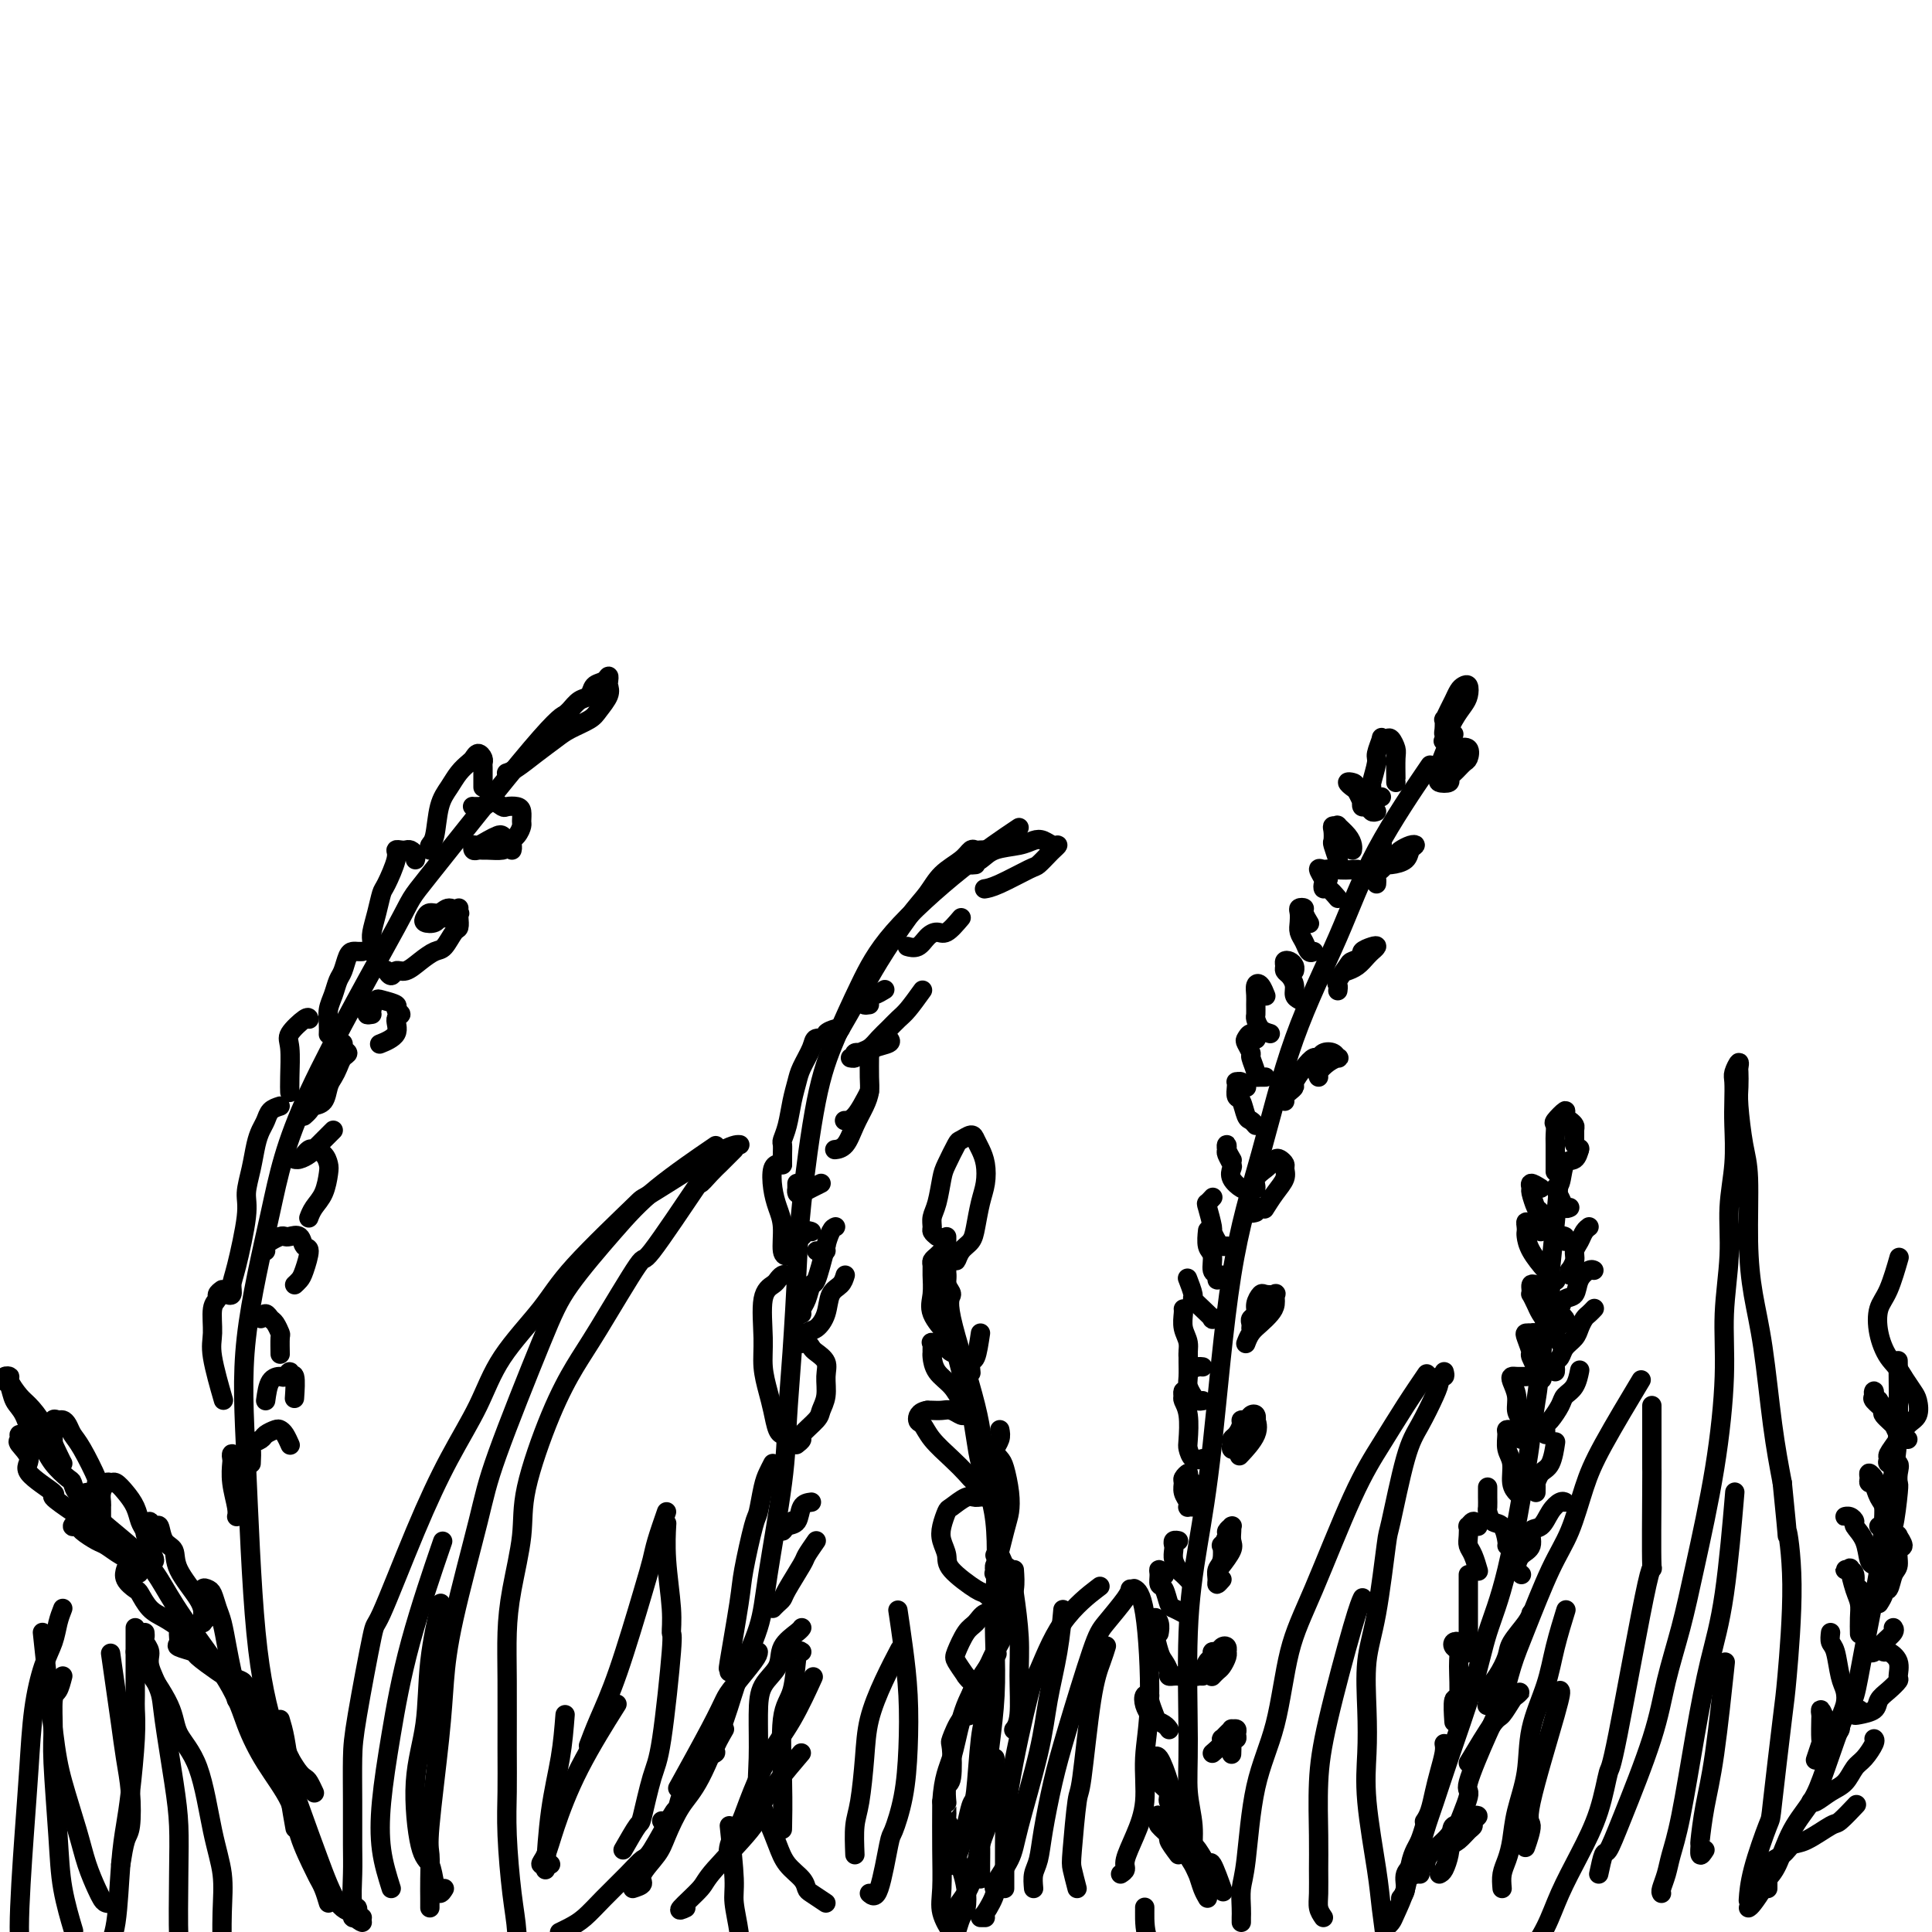 <svg viewBox='0 0 400 400' version='1.1' xmlns='http://www.w3.org/2000/svg' xmlns:xlink='http://www.w3.org/1999/xlink'><g fill='none' stroke='#000000' stroke-width='4' stroke-linecap='round' stroke-linejoin='round'><path d='M250,393c-0.342,-0.590 -0.684,-1.180 -1,-2c-0.316,-0.820 -0.606,-1.871 -1,-3c-0.394,-1.129 -0.892,-2.335 -1,-4c-0.108,-1.665 0.172,-3.788 0,-6c-0.172,-2.212 -0.798,-4.511 -1,-7c-0.202,-2.489 0.019,-5.166 0,-11c-0.019,-5.834 -0.278,-14.823 0,-22c0.278,-7.177 1.095,-12.541 2,-18c0.905,-5.459 1.899,-11.012 3,-21c1.101,-9.988 2.308,-24.412 4,-35c1.692,-10.588 3.870,-17.340 6,-25c2.130,-7.660 4.212,-16.226 7,-24c2.788,-7.774 6.283,-14.754 9,-21c2.717,-6.246 4.654,-11.759 8,-18c3.346,-6.241 8.099,-13.212 10,-16c1.901,-2.788 0.951,-1.394 0,0'/><path d='M251,363c0.840,-0.726 1.679,-1.452 2,-2c0.321,-0.548 0.123,-0.917 0,-1c-0.123,-0.083 -0.173,0.121 0,0c0.173,-0.121 0.568,-0.565 1,-1c0.432,-0.435 0.901,-0.859 1,-1c0.099,-0.141 -0.174,0.000 0,0c0.174,-0.000 0.793,-0.142 1,0c0.207,0.142 0.003,0.567 0,1c-0.003,0.433 0.195,0.873 0,1c-0.195,0.127 -0.784,-0.059 -1,0c-0.216,0.059 -0.058,0.362 0,1c0.058,0.638 0.017,1.611 0,2c-0.017,0.389 -0.008,0.195 0,0'/><path d='M249,347c-0.398,-0.016 -0.796,-0.031 -1,0c-0.204,0.031 -0.213,0.109 0,0c0.213,-0.109 0.649,-0.407 1,-1c0.351,-0.593 0.619,-1.483 1,-2c0.381,-0.517 0.876,-0.661 1,-1c0.124,-0.339 -0.125,-0.871 0,-1c0.125,-0.129 0.622,0.147 1,0c0.378,-0.147 0.638,-0.717 1,-1c0.362,-0.283 0.826,-0.279 1,0c0.174,0.279 0.058,0.834 0,1c-0.058,0.166 -0.058,-0.057 0,0c0.058,0.057 0.173,0.394 0,1c-0.173,0.606 -0.634,1.482 -1,2c-0.366,0.518 -0.637,0.678 -1,1c-0.363,0.322 -0.818,0.806 -1,1c-0.182,0.194 -0.091,0.097 0,0'/><path d='M253,327c-0.431,0.485 -0.861,0.969 -1,1c-0.139,0.031 0.014,-0.393 0,-1c-0.014,-0.607 -0.196,-1.399 0,-2c0.196,-0.601 0.769,-1.011 1,-2c0.231,-0.989 0.118,-2.556 0,-3c-0.118,-0.444 -0.242,0.235 0,0c0.242,-0.235 0.849,-1.384 1,-2c0.151,-0.616 -0.156,-0.699 0,-1c0.156,-0.301 0.773,-0.820 1,-1c0.227,-0.180 0.063,-0.019 0,0c-0.063,0.019 -0.024,-0.103 0,0c0.024,0.103 0.034,0.431 0,1c-0.034,0.569 -0.112,1.379 0,2c0.112,0.621 0.415,1.052 0,2c-0.415,0.948 -1.547,2.414 -2,3c-0.453,0.586 -0.226,0.293 0,0'/><path d='M256,300c-0.428,0.087 -0.857,0.175 -1,0c-0.143,-0.175 -0.001,-0.611 0,-1c0.001,-0.389 -0.140,-0.730 0,-1c0.140,-0.270 0.562,-0.468 1,-1c0.438,-0.532 0.892,-1.398 1,-2c0.108,-0.602 -0.128,-0.942 0,-1c0.128,-0.058 0.622,0.164 1,0c0.378,-0.164 0.640,-0.716 1,-1c0.360,-0.284 0.817,-0.300 1,0c0.183,0.300 0.090,0.915 0,1c-0.090,0.085 -0.179,-0.359 0,0c0.179,0.359 0.625,1.520 0,3c-0.625,1.480 -2.321,3.280 -3,4c-0.679,0.720 -0.339,0.360 0,0'/><path d='M259,275c0.032,-0.328 0.065,-0.656 0,-1c-0.065,-0.344 -0.226,-0.705 0,-1c0.226,-0.295 0.839,-0.523 1,-1c0.161,-0.477 -0.129,-1.201 0,-2c0.129,-0.799 0.676,-1.672 1,-2c0.324,-0.328 0.424,-0.110 1,0c0.576,0.110 1.627,0.113 2,0c0.373,-0.113 0.069,-0.340 0,0c-0.069,0.340 0.097,1.247 0,2c-0.097,0.753 -0.457,1.351 -1,2c-0.543,0.649 -1.269,1.349 -2,2c-0.731,0.651 -1.466,1.252 -2,2c-0.534,0.748 -0.867,1.642 -1,2c-0.133,0.358 -0.067,0.179 0,0'/><path d='M260,251c-0.420,0.136 -0.840,0.273 -1,0c-0.160,-0.273 -0.059,-0.954 0,-1c0.059,-0.046 0.075,0.545 0,0c-0.075,-0.545 -0.241,-2.226 0,-3c0.241,-0.774 0.891,-0.642 1,-1c0.109,-0.358 -0.322,-1.207 0,-2c0.322,-0.793 1.397,-1.530 2,-2c0.603,-0.470 0.736,-0.674 1,-1c0.264,-0.326 0.661,-0.776 1,-1c0.339,-0.224 0.621,-0.224 1,0c0.379,0.224 0.854,0.670 1,1c0.146,0.330 -0.038,0.544 0,1c0.038,0.456 0.299,1.153 0,2c-0.299,0.847 -1.157,1.843 -2,3c-0.843,1.157 -1.669,2.473 -2,3c-0.331,0.527 -0.165,0.263 0,0'/><path d='M266,228c-0.080,-0.337 -0.159,-0.674 0,-1c0.159,-0.326 0.557,-0.641 1,-1c0.443,-0.359 0.931,-0.761 1,-1c0.069,-0.239 -0.281,-0.316 0,-1c0.281,-0.684 1.192,-1.974 2,-3c0.808,-1.026 1.512,-1.788 2,-2c0.488,-0.212 0.759,0.125 1,0c0.241,-0.125 0.451,-0.711 1,-1c0.549,-0.289 1.436,-0.281 2,0c0.564,0.281 0.806,0.836 1,1c0.194,0.164 0.339,-0.061 0,0c-0.339,0.061 -1.163,0.408 -2,1c-0.837,0.592 -1.687,1.429 -2,2c-0.313,0.571 -0.089,0.878 0,1c0.089,0.122 0.045,0.061 0,0'/><path d='M277,205c-0.015,0.106 -0.031,0.211 0,0c0.031,-0.211 0.107,-0.739 0,-1c-0.107,-0.261 -0.398,-0.255 0,-1c0.398,-0.745 1.486,-2.242 2,-3c0.514,-0.758 0.454,-0.779 1,-1c0.546,-0.221 1.697,-0.644 2,-1c0.303,-0.356 -0.244,-0.646 0,-1c0.244,-0.354 1.278,-0.772 2,-1c0.722,-0.228 1.130,-0.265 1,0c-0.130,0.265 -0.799,0.831 -1,1c-0.201,0.169 0.065,-0.060 0,0c-0.065,0.060 -0.461,0.408 -1,1c-0.539,0.592 -1.222,1.429 -2,2c-0.778,0.571 -1.651,0.878 -2,1c-0.349,0.122 -0.175,0.061 0,0'/><path d='M285,183c0.026,-0.336 0.052,-0.671 0,-1c-0.052,-0.329 -0.184,-0.651 0,-1c0.184,-0.349 0.682,-0.724 1,-1c0.318,-0.276 0.454,-0.453 1,-1c0.546,-0.547 1.502,-1.465 2,-2c0.498,-0.535 0.539,-0.687 1,-1c0.461,-0.313 1.344,-0.788 2,-1c0.656,-0.212 1.086,-0.162 1,0c-0.086,0.162 -0.687,0.436 -1,1c-0.313,0.564 -0.337,1.418 -1,2c-0.663,0.582 -1.964,0.891 -3,1c-1.036,0.109 -1.808,0.018 -2,0c-0.192,-0.018 0.196,0.036 0,0c-0.196,-0.036 -0.976,-0.164 -1,-1c-0.024,-0.836 0.707,-2.382 1,-3c0.293,-0.618 0.146,-0.309 0,0'/><path d='M300,159c-0.007,-0.447 -0.014,-0.894 0,-1c0.014,-0.106 0.050,0.127 0,0c-0.050,-0.127 -0.185,-0.616 0,-1c0.185,-0.384 0.688,-0.665 1,-1c0.312,-0.335 0.431,-0.724 1,-1c0.569,-0.276 1.588,-0.439 2,0c0.412,0.439 0.218,1.480 0,2c-0.218,0.520 -0.458,0.518 -1,1c-0.542,0.482 -1.385,1.447 -2,2c-0.615,0.553 -1.003,0.694 -1,1c0.003,0.306 0.397,0.779 0,1c-0.397,0.221 -1.584,0.192 -2,0c-0.416,-0.192 -0.060,-0.546 0,-1c0.060,-0.454 -0.176,-1.007 0,-2c0.176,-0.993 0.765,-2.427 1,-3c0.235,-0.573 0.118,-0.287 0,0'/><path d='M301,152c-0.310,-0.013 -0.620,-0.026 -1,0c-0.380,0.026 -0.831,0.092 -1,0c-0.169,-0.092 -0.056,-0.342 0,-1c0.056,-0.658 0.057,-1.724 0,-2c-0.057,-0.276 -0.170,0.238 0,0c0.170,-0.238 0.624,-1.228 1,-2c0.376,-0.772 0.676,-1.325 1,-2c0.324,-0.675 0.673,-1.471 1,-2c0.327,-0.529 0.632,-0.789 1,-1c0.368,-0.211 0.799,-0.371 1,0c0.201,0.371 0.173,1.273 0,2c-0.173,0.727 -0.490,1.277 -1,2c-0.510,0.723 -1.214,1.618 -2,3c-0.786,1.382 -1.653,3.252 -2,4c-0.347,0.748 -0.173,0.374 0,0'/><path d='M286,165c-0.307,0.083 -0.614,0.166 -1,0c-0.386,-0.166 -0.851,-0.581 -1,-1c-0.149,-0.419 0.017,-0.841 0,-1c-0.017,-0.159 -0.215,-0.053 0,-1c0.215,-0.947 0.845,-2.947 1,-4c0.155,-1.053 -0.166,-1.160 0,-2c0.166,-0.840 0.819,-2.415 1,-3c0.181,-0.585 -0.109,-0.181 0,0c0.109,0.181 0.618,0.140 1,0c0.382,-0.140 0.638,-0.377 1,0c0.362,0.377 0.829,1.369 1,2c0.171,0.631 0.046,0.901 0,2c-0.046,1.099 -0.012,3.027 0,4c0.012,0.973 0.004,0.992 0,1c-0.004,0.008 -0.002,0.004 0,0'/><path d='M285,168c-0.339,0.122 -0.679,0.245 -1,0c-0.321,-0.245 -0.625,-0.857 -1,-1c-0.375,-0.143 -0.821,0.183 -1,0c-0.179,-0.183 -0.091,-0.876 0,-1c0.091,-0.124 0.185,0.320 0,0c-0.185,-0.320 -0.649,-1.405 -1,-2c-0.351,-0.595 -0.588,-0.699 -1,-1c-0.412,-0.301 -1.000,-0.799 -1,-1c0.000,-0.201 0.588,-0.106 1,0c0.412,0.106 0.646,0.224 1,1c0.354,0.776 0.826,2.209 1,3c0.174,0.791 0.050,0.940 0,1c-0.050,0.060 -0.025,0.030 0,0'/><path d='M281,180c-1.683,0.106 -3.365,0.212 -4,0c-0.635,-0.212 -0.222,-0.743 0,-1c0.222,-0.257 0.255,-0.241 0,-1c-0.255,-0.759 -0.796,-2.294 -1,-3c-0.204,-0.706 -0.070,-0.583 0,-1c0.070,-0.417 0.078,-1.374 0,-2c-0.078,-0.626 -0.241,-0.921 0,-1c0.241,-0.079 0.888,0.060 1,0c0.112,-0.060 -0.310,-0.317 0,0c0.310,0.317 1.351,1.209 2,2c0.649,0.791 0.905,1.482 1,2c0.095,0.518 0.027,0.862 0,1c-0.027,0.138 -0.014,0.069 0,0'/><path d='M277,186c-0.735,-0.872 -1.469,-1.744 -2,-2c-0.531,-0.256 -0.857,0.103 -1,0c-0.143,-0.103 -0.101,-0.669 0,-1c0.101,-0.331 0.262,-0.426 0,-1c-0.262,-0.574 -0.946,-1.628 -1,-2c-0.054,-0.372 0.521,-0.061 1,0c0.479,0.061 0.860,-0.128 1,0c0.140,0.128 0.038,0.573 0,1c-0.038,0.427 -0.011,0.836 0,1c0.011,0.164 0.005,0.082 0,0'/><path d='M272,197c-0.340,0.178 -0.679,0.357 -1,0c-0.321,-0.357 -0.623,-1.248 -1,-2c-0.377,-0.752 -0.829,-1.365 -1,-2c-0.171,-0.635 -0.061,-1.293 0,-2c0.061,-0.707 0.073,-1.464 0,-2c-0.073,-0.536 -0.229,-0.851 0,-1c0.229,-0.149 0.845,-0.133 1,0c0.155,0.133 -0.151,0.382 0,1c0.151,0.618 0.757,1.605 1,2c0.243,0.395 0.121,0.197 0,0'/><path d='M269,207c-0.445,-0.250 -0.889,-0.501 -1,-1c-0.111,-0.499 0.113,-1.248 0,-2c-0.113,-0.752 -0.563,-1.509 -1,-2c-0.437,-0.491 -0.859,-0.717 -1,-1c-0.141,-0.283 0.001,-0.622 0,-1c-0.001,-0.378 -0.144,-0.795 0,-1c0.144,-0.205 0.575,-0.199 1,0c0.425,0.199 0.845,0.592 1,1c0.155,0.408 0.044,0.831 0,1c-0.044,0.169 -0.022,0.085 0,0'/><path d='M263,214c-0.732,-0.214 -1.464,-0.427 -2,-1c-0.536,-0.573 -0.876,-1.505 -1,-2c-0.124,-0.495 -0.030,-0.551 0,-1c0.030,-0.449 -0.002,-1.290 0,-2c0.002,-0.710 0.039,-1.290 0,-2c-0.039,-0.710 -0.155,-1.551 0,-2c0.155,-0.449 0.580,-0.505 1,0c0.420,0.505 0.834,1.573 1,2c0.166,0.427 0.083,0.214 0,0'/><path d='M262,223c-0.301,-0.007 -0.601,-0.014 -1,0c-0.399,0.014 -0.895,0.049 -1,0c-0.105,-0.049 0.181,-0.184 0,-1c-0.181,-0.816 -0.830,-2.315 -1,-3c-0.170,-0.685 0.140,-0.558 0,-1c-0.140,-0.442 -0.731,-1.453 -1,-2c-0.269,-0.547 -0.216,-0.631 0,-1c0.216,-0.369 0.597,-1.022 1,-1c0.403,0.022 0.830,0.721 1,1c0.170,0.279 0.085,0.140 0,0'/><path d='M260,233c-0.332,-0.396 -0.663,-0.792 -1,-1c-0.337,-0.208 -0.678,-0.228 -1,-1c-0.322,-0.772 -0.623,-2.298 -1,-3c-0.377,-0.702 -0.830,-0.581 -1,-1c-0.170,-0.419 -0.056,-1.376 0,-2c0.056,-0.624 0.054,-0.913 0,-1c-0.054,-0.087 -0.159,0.028 0,0c0.159,-0.028 0.581,-0.200 1,0c0.419,0.200 0.834,0.771 1,1c0.166,0.229 0.083,0.114 0,0'/><path d='M258,246c-0.198,0.170 -0.397,0.340 -1,0c-0.603,-0.340 -1.612,-1.190 -2,-2c-0.388,-0.810 -0.156,-1.580 0,-2c0.156,-0.420 0.237,-0.489 0,-1c-0.237,-0.511 -0.792,-1.464 -1,-2c-0.208,-0.536 -0.070,-0.655 0,-1c0.070,-0.345 0.070,-0.917 0,-1c-0.070,-0.083 -0.211,0.324 0,1c0.211,0.676 0.775,1.622 1,2c0.225,0.378 0.113,0.189 0,0'/><path d='M254,258c-0.342,0.052 -0.684,0.105 -1,0c-0.316,-0.105 -0.608,-0.367 -1,-1c-0.392,-0.633 -0.886,-1.637 -1,-2c-0.114,-0.363 0.152,-0.083 0,-1c-0.152,-0.917 -0.721,-3.029 -1,-4c-0.279,-0.971 -0.267,-0.800 0,-1c0.267,-0.200 0.791,-0.771 1,-1c0.209,-0.229 0.105,-0.114 0,0'/><path d='M253,264c-0.455,0.527 -0.910,1.055 -1,1c-0.090,-0.055 0.186,-0.691 0,-1c-0.186,-0.309 -0.834,-0.289 -1,-1c-0.166,-0.711 0.152,-2.152 0,-3c-0.152,-0.848 -0.773,-1.104 -1,-2c-0.227,-0.896 -0.061,-2.434 0,-3c0.061,-0.566 0.017,-0.162 0,0c-0.017,0.162 -0.009,0.081 0,0'/><path d='M253,273c-0.889,-0.045 -1.778,-0.090 -2,0c-0.222,0.090 0.224,0.314 0,0c-0.224,-0.314 -1.118,-1.167 -2,-2c-0.882,-0.833 -1.752,-1.646 -2,-2c-0.248,-0.354 0.126,-0.249 0,-1c-0.126,-0.751 -0.750,-2.357 -1,-3c-0.250,-0.643 -0.125,-0.321 0,0'/><path d='M249,283c-0.342,-0.041 -0.684,-0.082 -1,0c-0.316,0.082 -0.607,0.289 -1,0c-0.393,-0.289 -0.890,-1.072 -1,-2c-0.110,-0.928 0.167,-2.000 0,-3c-0.167,-1.000 -0.777,-1.928 -1,-3c-0.223,-1.072 -0.060,-2.289 0,-3c0.060,-0.711 0.017,-0.918 0,-1c-0.017,-0.082 -0.009,-0.041 0,0'/><path d='M249,290c-0.340,0.063 -0.679,0.125 -1,0c-0.321,-0.125 -0.622,-0.439 -1,-1c-0.378,-0.561 -0.833,-1.369 -1,-2c-0.167,-0.631 -0.045,-1.083 0,-2c0.045,-0.917 0.012,-2.297 0,-3c-0.012,-0.703 -0.003,-0.728 0,-1c0.003,-0.272 0.001,-0.792 0,-1c-0.001,-0.208 -0.000,-0.104 0,0'/><path d='M249,302c-0.734,0.200 -1.468,0.401 -2,0c-0.532,-0.401 -0.860,-1.402 -1,-2c-0.140,-0.598 -0.090,-0.792 0,-2c0.090,-1.208 0.219,-3.431 0,-5c-0.219,-1.569 -0.787,-2.483 -1,-3c-0.213,-0.517 -0.071,-0.636 0,-1c0.071,-0.364 0.071,-0.974 0,-1c-0.071,-0.026 -0.211,0.531 0,1c0.211,0.469 0.775,0.848 1,1c0.225,0.152 0.113,0.076 0,0'/><path d='M248,312c-0.312,0.005 -0.623,0.010 -1,0c-0.377,-0.010 -0.819,-0.034 -1,0c-0.181,0.034 -0.102,0.126 0,0c0.102,-0.126 0.228,-0.469 0,-1c-0.228,-0.531 -0.808,-1.249 -1,-2c-0.192,-0.751 0.004,-1.534 0,-2c-0.004,-0.466 -0.208,-0.615 0,-1c0.208,-0.385 0.826,-1.007 1,-1c0.174,0.007 -0.098,0.641 0,1c0.098,0.359 0.565,0.443 1,1c0.435,0.557 0.839,1.588 1,2c0.161,0.412 0.081,0.206 0,0'/><path d='M246,327c0.091,0.095 0.182,0.190 0,0c-0.182,-0.190 -0.637,-0.667 -1,-1c-0.363,-0.333 -0.634,-0.524 -1,-1c-0.366,-0.476 -0.826,-1.238 -1,-2c-0.174,-0.762 -0.060,-1.525 0,-2c0.060,-0.475 0.068,-0.663 0,-1c-0.068,-0.337 -0.211,-0.821 0,-1c0.211,-0.179 0.774,-0.051 1,0c0.226,0.051 0.113,0.026 0,0'/><path d='M245,334c-0.754,-0.396 -1.508,-0.792 -2,-1c-0.492,-0.208 -0.721,-0.229 -1,-1c-0.279,-0.771 -0.607,-2.294 -1,-3c-0.393,-0.706 -0.851,-0.595 -1,-1c-0.149,-0.405 0.012,-1.325 0,-2c-0.012,-0.675 -0.195,-1.105 0,-1c0.195,0.105 0.770,0.744 1,1c0.230,0.256 0.115,0.128 0,0'/><path d='M244,347c-0.303,-0.016 -0.606,-0.032 -1,0c-0.394,0.032 -0.880,0.113 -1,0c-0.120,-0.113 0.126,-0.420 0,-1c-0.126,-0.580 -0.623,-1.431 -1,-2c-0.377,-0.569 -0.633,-0.855 -1,-2c-0.367,-1.145 -0.844,-3.151 -1,-4c-0.156,-0.849 0.011,-0.543 0,-1c-0.011,-0.457 -0.199,-1.678 0,-2c0.199,-0.322 0.785,0.254 1,1c0.215,0.746 0.058,1.662 0,2c-0.058,0.338 -0.017,0.096 0,0c0.017,-0.096 0.008,-0.048 0,0'/><path d='M242,358c0.059,0.088 0.117,0.176 0,0c-0.117,-0.176 -0.411,-0.615 -1,-1c-0.589,-0.385 -1.474,-0.716 -2,-1c-0.526,-0.284 -0.692,-0.520 -1,-1c-0.308,-0.480 -0.758,-1.203 -1,-2c-0.242,-0.797 -0.275,-1.667 0,-2c0.275,-0.333 0.857,-0.131 1,0c0.143,0.131 -0.154,0.189 0,1c0.154,0.811 0.758,2.375 1,3c0.242,0.625 0.121,0.313 0,0'/><path d='M244,372c-0.314,-0.139 -0.628,-0.279 -1,0c-0.372,0.279 -0.803,0.976 -1,1c-0.197,0.024 -0.162,-0.626 0,-1c0.162,-0.374 0.450,-0.472 0,-1c-0.450,-0.528 -1.638,-1.485 -2,-2c-0.362,-0.515 0.101,-0.587 0,-1c-0.101,-0.413 -0.766,-1.167 -1,-2c-0.234,-0.833 -0.035,-1.745 0,-2c0.035,-0.255 -0.093,0.147 0,0c0.093,-0.147 0.407,-0.845 1,0c0.593,0.845 1.466,3.232 2,5c0.534,1.768 0.731,2.917 1,4c0.269,1.083 0.611,2.099 1,3c0.389,0.901 0.825,1.686 1,2c0.175,0.314 0.087,0.157 0,0'/><path d='M244,384c-0.906,-1.209 -1.811,-2.419 -2,-3c-0.189,-0.581 0.340,-0.535 0,-1c-0.340,-0.465 -1.548,-1.441 -2,-2c-0.452,-0.559 -0.149,-0.699 0,-1c0.149,-0.301 0.143,-0.761 0,-1c-0.143,-0.239 -0.423,-0.257 0,0c0.423,0.257 1.549,0.788 2,1c0.451,0.212 0.225,0.106 0,0'/><path d='M250,389c0.089,-0.017 0.177,-0.035 0,0c-0.177,0.035 -0.621,0.122 -1,0c-0.379,-0.122 -0.694,-0.452 -1,-1c-0.306,-0.548 -0.605,-1.314 -1,-2c-0.395,-0.686 -0.888,-1.291 -1,-2c-0.112,-0.709 0.158,-1.520 0,-2c-0.158,-0.480 -0.743,-0.627 -1,-1c-0.257,-0.373 -0.186,-0.970 0,-1c0.186,-0.030 0.488,0.508 1,1c0.512,0.492 1.234,0.938 2,2c0.766,1.062 1.576,2.738 2,3c0.424,0.262 0.460,-0.891 1,0c0.540,0.891 1.583,3.826 2,5c0.417,1.174 0.209,0.587 0,0'/><path d='M257,398c-0.006,-0.296 -0.012,-0.592 0,-1c0.012,-0.408 0.040,-0.929 0,-2c-0.040,-1.071 -0.150,-2.691 0,-4c0.150,-1.309 0.560,-2.305 1,-6c0.440,-3.695 0.910,-10.088 2,-15c1.090,-4.912 2.801,-8.341 4,-13c1.199,-4.659 1.888,-10.547 3,-15c1.112,-4.453 2.649,-7.471 5,-13c2.351,-5.529 5.517,-13.570 8,-19c2.483,-5.430 4.284,-8.249 6,-11c1.716,-2.751 3.347,-5.433 5,-8c1.653,-2.567 3.330,-5.019 4,-6c0.670,-0.981 0.335,-0.490 0,0'/><path d='M299,284c0.116,0.440 0.232,0.879 0,1c-0.232,0.121 -0.813,-0.077 -1,0c-0.187,0.077 0.020,0.428 0,1c-0.020,0.572 -0.267,1.364 -1,3c-0.733,1.636 -1.953,4.115 -3,6c-1.047,1.885 -1.920,3.175 -3,7c-1.080,3.825 -2.366,10.186 -3,13c-0.634,2.814 -0.614,2.080 -1,5c-0.386,2.920 -1.177,9.494 -2,14c-0.823,4.506 -1.678,6.945 -2,10c-0.322,3.055 -0.112,6.725 0,10c0.112,3.275 0.125,6.155 0,9c-0.125,2.845 -0.387,5.656 0,10c0.387,4.344 1.424,10.222 2,14c0.576,3.778 0.690,5.456 1,8c0.310,2.544 0.814,5.954 1,8c0.186,2.046 0.053,2.727 0,3c-0.053,0.273 -0.027,0.136 0,0'/><path d='M274,397c-0.423,-0.619 -0.846,-1.239 -1,-2c-0.154,-0.761 -0.038,-1.664 0,-3c0.038,-1.336 -0.001,-3.106 0,-5c0.001,-1.894 0.042,-3.912 0,-7c-0.042,-3.088 -0.169,-7.244 0,-11c0.169,-3.756 0.633,-7.110 2,-13c1.367,-5.890 3.637,-14.317 5,-19c1.363,-4.683 1.818,-5.624 2,-6c0.182,-0.376 0.091,-0.188 0,0'/><path d='M290,393c0.470,-0.558 0.941,-1.115 1,-2c0.059,-0.885 -0.293,-2.097 0,-3c0.293,-0.903 1.230,-1.497 2,-3c0.770,-1.503 1.374,-3.913 2,-6c0.626,-2.087 1.275,-3.849 2,-6c0.725,-2.151 1.525,-4.692 3,-9c1.475,-4.308 3.624,-10.385 5,-15c1.376,-4.615 1.980,-7.770 3,-11c1.020,-3.230 2.456,-6.536 4,-13c1.544,-6.464 3.194,-16.086 4,-21c0.806,-4.914 0.766,-5.121 1,-7c0.234,-1.879 0.742,-5.429 1,-7c0.258,-1.571 0.265,-1.163 1,-8c0.735,-6.837 2.198,-20.918 3,-29c0.802,-8.082 0.943,-10.166 1,-11c0.057,-0.834 0.028,-0.417 0,0'/><path d='M294,388c-0.439,-0.025 -0.878,-0.049 -1,0c-0.122,0.049 0.073,0.172 0,0c-0.073,-0.172 -0.415,-0.637 0,-1c0.415,-0.363 1.586,-0.622 2,-1c0.414,-0.378 0.071,-0.875 1,-2c0.929,-1.125 3.129,-2.876 4,-4c0.871,-1.124 0.411,-1.619 1,-2c0.589,-0.381 2.225,-0.649 3,-1c0.775,-0.351 0.689,-0.786 1,-1c0.311,-0.214 1.020,-0.209 1,0c-0.020,0.209 -0.768,0.620 -1,1c-0.232,0.380 0.053,0.729 0,1c-0.053,0.271 -0.445,0.465 -1,1c-0.555,0.535 -1.272,1.411 -2,2c-0.728,0.589 -1.465,0.889 -2,1c-0.535,0.111 -0.867,0.032 -1,0c-0.133,-0.032 -0.066,-0.016 0,0'/><path d='M304,365c1.942,-3.240 3.884,-6.481 5,-8c1.116,-1.519 1.406,-1.317 2,-2c0.594,-0.683 1.493,-2.250 2,-3c0.507,-0.750 0.624,-0.681 1,-1c0.376,-0.319 1.011,-1.024 1,-1c-0.011,0.024 -0.668,0.778 -1,1c-0.332,0.222 -0.337,-0.086 -1,0c-0.663,0.086 -1.983,0.568 -3,1c-1.017,0.432 -1.731,0.816 -2,1c-0.269,0.184 -0.093,0.170 0,0c0.093,-0.170 0.103,-0.494 0,-1c-0.103,-0.506 -0.319,-1.192 0,-2c0.319,-0.808 1.171,-1.737 2,-3c0.829,-1.263 1.634,-2.861 2,-4c0.366,-1.139 0.294,-1.821 1,-3c0.706,-1.179 2.190,-2.856 3,-4c0.810,-1.144 0.946,-1.755 1,-2c0.054,-0.245 0.027,-0.122 0,0'/><path d='M315,326c-0.409,-0.360 -0.819,-0.720 -1,-1c-0.181,-0.280 -0.134,-0.479 0,-1c0.134,-0.521 0.353,-1.364 1,-2c0.647,-0.636 1.721,-1.064 2,-2c0.279,-0.936 -0.237,-2.380 0,-3c0.237,-0.620 1.226,-0.415 2,-1c0.774,-0.585 1.331,-1.961 2,-3c0.669,-1.039 1.449,-1.741 2,-2c0.551,-0.259 0.872,-0.074 1,0c0.128,0.074 0.064,0.037 0,0'/><path d='M318,309c0.016,-0.898 0.032,-1.797 0,-2c-0.032,-0.203 -0.114,0.288 0,0c0.114,-0.288 0.422,-1.356 1,-2c0.578,-0.644 1.425,-0.866 2,-2c0.575,-1.134 0.879,-3.181 1,-4c0.121,-0.819 0.061,-0.409 0,0'/><path d='M320,297c0.015,-0.319 0.030,-0.638 0,-1c-0.030,-0.362 -0.107,-0.767 0,-1c0.107,-0.233 0.396,-0.294 1,-1c0.604,-0.706 1.521,-2.057 2,-3c0.479,-0.943 0.520,-1.480 1,-2c0.480,-0.520 1.398,-1.025 2,-2c0.602,-0.975 0.886,-2.422 1,-3c0.114,-0.578 0.057,-0.289 0,0'/><path d='M322,284c0.026,-0.327 0.052,-0.654 0,-1c-0.052,-0.346 -0.183,-0.711 0,-1c0.183,-0.289 0.679,-0.501 1,-1c0.321,-0.499 0.467,-1.285 1,-2c0.533,-0.715 1.453,-1.358 2,-2c0.547,-0.642 0.721,-1.283 1,-2c0.279,-0.717 0.662,-1.512 1,-2c0.338,-0.488 0.629,-0.670 1,-1c0.371,-0.330 0.820,-0.809 1,-1c0.180,-0.191 0.090,-0.096 0,0'/><path d='M324,274c0.109,-0.324 0.218,-0.648 0,-1c-0.218,-0.352 -0.764,-0.730 -1,-1c-0.236,-0.270 -0.162,-0.430 0,-1c0.162,-0.570 0.411,-1.550 1,-2c0.589,-0.450 1.517,-0.369 2,-1c0.483,-0.631 0.521,-1.973 1,-3c0.479,-1.027 1.398,-1.738 2,-2c0.602,-0.262 0.886,-0.075 1,0c0.114,0.075 0.057,0.037 0,0'/><path d='M325,264c0.032,-0.470 0.064,-0.941 0,-1c-0.064,-0.059 -0.225,0.293 0,0c0.225,-0.293 0.834,-1.231 1,-2c0.166,-0.769 -0.113,-1.369 0,-2c0.113,-0.631 0.618,-1.293 1,-2c0.382,-0.707 0.641,-1.460 1,-2c0.359,-0.540 0.817,-0.869 1,-1c0.183,-0.131 0.092,-0.066 0,0'/><path d='M325,250c-0.347,0.166 -0.693,0.331 -1,0c-0.307,-0.331 -0.573,-1.159 -1,-2c-0.427,-0.841 -1.014,-1.697 -1,-2c0.014,-0.303 0.631,-0.054 1,-1c0.369,-0.946 0.491,-3.089 1,-4c0.509,-0.911 1.406,-0.591 2,-1c0.594,-0.409 0.884,-1.545 1,-2c0.116,-0.455 0.058,-0.227 0,0'/><path d='M327,238c-0.424,-0.364 -0.848,-0.728 -1,-1c-0.152,-0.272 -0.031,-0.453 0,-1c0.031,-0.547 -0.028,-1.459 0,-2c0.028,-0.541 0.144,-0.712 0,-1c-0.144,-0.288 -0.546,-0.692 -1,-1c-0.454,-0.308 -0.959,-0.521 -1,-1c-0.041,-0.479 0.381,-1.226 0,-1c-0.381,0.226 -1.566,1.424 -2,2c-0.434,0.576 -0.116,0.530 0,1c0.116,0.470 0.031,1.456 0,2c-0.031,0.544 -0.008,0.646 0,2c0.008,1.354 0.002,3.958 0,5c-0.002,1.042 -0.001,0.521 0,0'/><path d='M319,246c-0.853,-0.530 -1.705,-1.060 -2,-1c-0.295,0.060 -0.031,0.710 0,1c0.031,0.290 -0.170,0.220 0,1c0.170,0.780 0.711,2.409 1,3c0.289,0.591 0.326,0.145 1,1c0.674,0.855 1.985,3.013 3,4c1.015,0.987 1.735,0.804 2,1c0.265,0.196 0.076,0.770 0,1c-0.076,0.230 -0.038,0.115 0,0'/><path d='M319,255c-0.340,-0.459 -0.679,-0.918 -1,-1c-0.321,-0.082 -0.622,0.214 -1,0c-0.378,-0.214 -0.832,-0.939 -1,-1c-0.168,-0.061 -0.050,0.543 0,1c0.050,0.457 0.031,0.767 0,1c-0.031,0.233 -0.075,0.388 0,1c0.075,0.612 0.267,1.679 1,3c0.733,1.321 2.005,2.894 3,4c0.995,1.106 1.713,1.745 2,2c0.287,0.255 0.144,0.128 0,0'/><path d='M321,267c-1.155,-0.401 -2.310,-0.803 -3,-1c-0.690,-0.197 -0.914,-0.190 -1,0c-0.086,0.190 -0.035,0.564 0,1c0.035,0.436 0.053,0.934 0,1c-0.053,0.066 -0.179,-0.301 0,0c0.179,0.301 0.661,1.268 1,2c0.339,0.732 0.534,1.227 1,2c0.466,0.773 1.202,1.823 2,3c0.798,1.177 1.656,2.479 2,3c0.344,0.521 0.172,0.260 0,0'/><path d='M319,277c-0.302,-0.422 -0.604,-0.844 -1,-1c-0.396,-0.156 -0.886,-0.044 -1,0c-0.114,0.044 0.150,0.022 0,0c-0.150,-0.022 -0.712,-0.044 -1,0c-0.288,0.044 -0.301,0.153 0,1c0.301,0.847 0.916,2.433 1,3c0.084,0.567 -0.362,0.114 0,1c0.362,0.886 1.532,3.110 2,4c0.468,0.890 0.234,0.445 0,0'/><path d='M316,285c-0.741,0.012 -1.481,0.023 -2,0c-0.519,-0.023 -0.816,-0.081 -1,0c-0.184,0.081 -0.256,0.302 0,1c0.256,0.698 0.839,1.872 1,3c0.161,1.128 -0.101,2.210 0,3c0.101,0.790 0.566,1.290 1,2c0.434,0.710 0.838,1.632 1,2c0.162,0.368 0.081,0.184 0,0'/><path d='M315,298c-0.837,-0.309 -1.674,-0.617 -2,-1c-0.326,-0.383 -0.141,-0.839 0,-1c0.141,-0.161 0.238,-0.025 0,0c-0.238,0.025 -0.811,-0.061 -1,0c-0.189,0.061 0.006,0.269 0,1c-0.006,0.731 -0.211,1.986 0,3c0.211,1.014 0.840,1.787 1,3c0.160,1.213 -0.149,2.865 0,4c0.149,1.135 0.757,1.753 1,2c0.243,0.247 0.122,0.124 0,0'/><path d='M308,308c-0.000,-0.098 -0.001,-0.196 0,0c0.001,0.196 0.002,0.687 0,1c-0.002,0.313 -0.008,0.449 0,1c0.008,0.551 0.030,1.517 0,2c-0.030,0.483 -0.113,0.483 0,1c0.113,0.517 0.423,1.550 1,2c0.577,0.450 1.423,0.316 2,1c0.577,0.684 0.886,2.184 1,3c0.114,0.816 0.033,0.947 0,1c-0.033,0.053 -0.016,0.026 0,0'/><path d='M306,316c-0.310,-0.549 -0.620,-1.097 -1,-1c-0.380,0.097 -0.831,0.840 -1,1c-0.169,0.160 -0.056,-0.261 0,0c0.056,0.261 0.053,1.205 0,2c-0.053,0.795 -0.158,1.442 0,2c0.158,0.558 0.578,1.026 1,2c0.422,0.974 0.844,2.455 1,3c0.156,0.545 0.044,0.156 0,0c-0.044,-0.156 -0.022,-0.078 0,0'/><path d='M304,326c0.000,0.422 0.000,0.845 0,1c-0.000,0.155 -0.000,0.043 0,1c0.000,0.957 0.001,2.982 0,4c-0.001,1.018 -0.003,1.030 0,2c0.003,0.970 0.011,2.898 0,4c-0.011,1.102 -0.040,1.378 0,2c0.040,0.622 0.151,1.592 0,2c-0.151,0.408 -0.563,0.256 -1,0c-0.437,-0.256 -0.898,-0.616 -1,-1c-0.102,-0.384 0.154,-0.791 0,-1c-0.154,-0.209 -0.720,-0.219 -1,0c-0.280,0.219 -0.275,0.668 0,1c0.275,0.332 0.820,0.549 1,1c0.180,0.451 -0.004,1.137 0,3c0.004,1.863 0.197,4.901 0,6c-0.197,1.099 -0.784,0.257 -1,1c-0.216,0.743 -0.062,3.069 0,4c0.062,0.931 0.031,0.465 0,0'/><path d='M299,361c0.089,0.485 0.178,0.971 0,2c-0.178,1.029 -0.622,2.602 -1,4c-0.378,1.398 -0.689,2.622 -1,4c-0.311,1.378 -0.622,2.909 -1,4c-0.378,1.091 -0.822,1.740 -1,2c-0.178,0.260 -0.089,0.130 0,0'/><path d='M295,378c-0.336,1.102 -0.671,2.203 -1,3c-0.329,0.797 -0.651,1.288 -1,2c-0.349,0.712 -0.724,1.645 -1,3c-0.276,1.355 -0.452,3.134 -1,5c-0.548,1.866 -1.466,3.820 -2,5c-0.534,1.180 -0.682,1.587 -1,2c-0.318,0.413 -0.805,0.832 -1,1c-0.195,0.168 -0.097,0.084 0,0'/><path d='M298,388c0.313,-0.141 0.627,-0.282 1,-1c0.373,-0.718 0.806,-2.014 1,-3c0.194,-0.986 0.149,-1.661 1,-4c0.851,-2.339 2.598,-6.343 3,-8c0.402,-1.657 -0.540,-0.968 0,-3c0.540,-2.032 2.563,-6.786 4,-10c1.437,-3.214 2.289,-4.886 3,-7c0.711,-2.114 1.282,-4.668 2,-7c0.718,-2.332 1.584,-4.443 3,-8c1.416,-3.557 3.382,-8.559 5,-12c1.618,-3.441 2.886,-5.320 4,-8c1.114,-2.680 2.072,-6.162 3,-9c0.928,-2.838 1.827,-5.033 4,-9c2.173,-3.967 5.621,-9.705 7,-12c1.379,-2.295 0.690,-1.148 0,0'/><path d='M342,291c-0.000,2.858 -0.001,5.716 0,7c0.001,1.284 0.002,0.994 0,2c-0.002,1.006 -0.007,3.308 0,4c0.007,0.692 0.028,-0.227 0,4c-0.028,4.227 -0.103,13.600 0,16c0.103,2.400 0.384,-2.174 -1,4c-1.384,6.174 -4.432,23.097 -6,31c-1.568,7.903 -1.654,6.787 -2,8c-0.346,1.213 -0.951,4.757 -2,8c-1.049,3.243 -2.541,6.187 -4,9c-1.459,2.813 -2.886,5.496 -4,8c-1.114,2.504 -1.915,4.828 -3,7c-1.085,2.172 -2.453,4.192 -3,5c-0.547,0.808 -0.274,0.404 0,0'/><path d='M311,391c-0.087,-1.014 -0.174,-2.028 0,-3c0.174,-0.972 0.608,-1.901 1,-3c0.392,-1.099 0.742,-2.367 1,-4c0.258,-1.633 0.425,-3.630 1,-6c0.575,-2.370 1.559,-5.112 2,-8c0.441,-2.888 0.339,-5.920 1,-9c0.661,-3.080 2.084,-6.207 3,-9c0.916,-2.793 1.323,-5.252 2,-8c0.677,-2.748 1.622,-5.785 2,-7c0.378,-1.215 0.189,-0.607 0,0'/><path d='M323,350c0.152,0.195 0.303,0.389 -1,5c-1.303,4.611 -4.061,13.638 -5,18c-0.939,4.362 -0.061,4.059 0,5c0.061,0.941 -0.697,3.126 -1,4c-0.303,0.874 -0.152,0.437 0,0'/><path d='M331,388c0.357,-1.681 0.714,-3.362 1,-4c0.286,-0.638 0.503,-0.235 1,-1c0.497,-0.765 1.276,-2.700 3,-7c1.724,-4.300 4.394,-10.965 6,-16c1.606,-5.035 2.147,-8.439 3,-12c0.853,-3.561 2.017,-7.280 3,-11c0.983,-3.720 1.784,-7.443 3,-13c1.216,-5.557 2.847,-12.948 4,-20c1.153,-7.052 1.829,-13.765 2,-19c0.171,-5.235 -0.165,-8.990 0,-13c0.165,-4.010 0.829,-8.273 1,-12c0.171,-3.727 -0.150,-6.918 0,-10c0.150,-3.082 0.771,-6.057 1,-9c0.229,-2.943 0.065,-5.855 0,-8c-0.065,-2.145 -0.032,-3.524 0,-5c0.032,-1.476 0.061,-3.049 0,-4c-0.061,-0.951 -0.212,-1.279 0,-2c0.212,-0.721 0.788,-1.835 1,-2c0.212,-0.165 0.059,0.619 0,1c-0.059,0.381 -0.026,0.359 0,1c0.026,0.641 0.045,1.945 0,3c-0.045,1.055 -0.153,1.860 0,4c0.153,2.140 0.569,5.613 1,8c0.431,2.387 0.878,3.688 1,7c0.122,3.312 -0.081,8.636 0,13c0.081,4.364 0.444,7.768 1,11c0.556,3.232 1.303,6.293 2,11c0.697,4.707 1.342,11.059 2,16c0.658,4.941 1.329,8.470 2,12'/><path d='M369,307c1.544,15.345 0.904,10.207 1,10c0.096,-0.207 0.929,4.515 1,11c0.071,6.485 -0.618,14.732 -1,19c-0.382,4.268 -0.456,4.556 -1,9c-0.544,4.444 -1.557,13.044 -2,17c-0.443,3.956 -0.315,3.266 -1,5c-0.685,1.734 -2.185,5.890 -3,9c-0.815,3.110 -0.947,5.174 -1,6c-0.053,0.826 -0.026,0.413 0,0'/><path d='M344,392c-0.094,-0.169 -0.188,-0.338 0,-1c0.188,-0.662 0.658,-1.818 1,-3c0.342,-1.182 0.556,-2.392 1,-4c0.444,-1.608 1.117,-3.614 2,-8c0.883,-4.386 1.974,-11.150 3,-17c1.026,-5.850 1.986,-10.784 3,-15c1.014,-4.216 2.081,-7.712 3,-14c0.919,-6.288 1.691,-15.368 2,-19c0.309,-3.632 0.154,-1.816 0,0'/><path d='M362,395c0.215,-0.132 0.430,-0.263 1,-1c0.570,-0.737 1.497,-2.079 2,-3c0.503,-0.921 0.584,-1.422 1,-2c0.416,-0.578 1.169,-1.234 2,-3c0.831,-1.766 1.742,-4.643 3,-7c1.258,-2.357 2.864,-4.196 4,-6c1.136,-1.804 1.804,-3.573 3,-7c1.196,-3.427 2.921,-8.511 4,-11c1.079,-2.489 1.511,-2.382 2,-4c0.489,-1.618 1.035,-4.959 2,-10c0.965,-5.041 2.350,-11.780 3,-16c0.650,-4.220 0.567,-5.921 1,-9c0.433,-3.079 1.384,-7.537 2,-11c0.616,-3.463 0.897,-5.932 1,-10c0.103,-4.068 0.030,-9.734 0,-12c-0.030,-2.266 -0.015,-1.133 0,0'/><path d='M395,298c-0.460,-0.028 -0.920,-0.057 -1,0c-0.080,0.057 0.219,0.199 0,0c-0.219,-0.199 -0.956,-0.740 -1,-1c-0.044,-0.260 0.605,-0.240 0,-1c-0.605,-0.760 -2.463,-2.299 -3,-3c-0.537,-0.701 0.247,-0.563 0,-1c-0.247,-0.437 -1.526,-1.447 -2,-2c-0.474,-0.553 -0.143,-0.647 0,-1c0.143,-0.353 0.096,-0.963 0,-1c-0.096,-0.037 -0.243,0.499 0,1c0.243,0.501 0.874,0.969 1,1c0.126,0.031 -0.255,-0.373 0,0c0.255,0.373 1.146,1.524 2,3c0.854,1.476 1.673,3.279 2,4c0.327,0.721 0.164,0.361 0,0'/><path d='M388,307c0.116,-0.020 0.231,-0.040 0,0c-0.231,0.040 -0.809,0.141 -1,0c-0.191,-0.141 0.004,-0.525 0,-1c-0.004,-0.475 -0.207,-1.040 0,-1c0.207,0.040 0.826,0.687 1,1c0.174,0.313 -0.096,0.294 0,1c0.096,0.706 0.558,2.137 1,3c0.442,0.863 0.864,1.160 1,2c0.136,0.840 -0.015,2.225 0,3c0.015,0.775 0.196,0.939 0,1c-0.196,0.061 -0.770,0.017 -1,0c-0.230,-0.017 -0.115,-0.009 0,0'/><path d='M384,315c-0.288,-0.430 -0.576,-0.860 -1,-1c-0.424,-0.140 -0.982,0.008 -1,0c-0.018,-0.008 0.506,-0.174 1,0c0.494,0.174 0.959,0.688 1,1c0.041,0.312 -0.343,0.423 0,1c0.343,0.577 1.411,1.618 2,3c0.589,1.382 0.697,3.103 1,4c0.303,0.897 0.801,0.971 1,1c0.199,0.029 0.100,0.015 0,0'/><path d='M385,329c-0.456,0.309 -0.912,0.619 -1,0c-0.088,-0.619 0.191,-2.165 0,-3c-0.191,-0.835 -0.850,-0.959 -1,-1c-0.150,-0.041 0.211,0.002 0,0c-0.211,-0.002 -0.995,-0.048 -1,0c-0.005,0.048 0.769,0.189 1,0c0.231,-0.189 -0.082,-0.709 0,0c0.082,0.709 0.558,2.646 1,4c0.442,1.354 0.850,2.126 1,3c0.150,0.874 0.040,1.851 0,3c-0.040,1.149 -0.012,2.471 0,3c0.012,0.529 0.006,0.264 0,0'/><path d='M379,338c-0.090,0.751 -0.181,1.502 0,2c0.181,0.498 0.633,0.742 1,2c0.367,1.258 0.649,3.531 1,5c0.351,1.469 0.769,2.135 1,3c0.231,0.865 0.273,1.928 0,3c-0.273,1.072 -0.861,2.154 -1,3c-0.139,0.846 0.170,1.455 0,2c-0.170,0.545 -0.820,1.027 -1,1c-0.180,-0.027 0.109,-0.564 0,-1c-0.109,-0.436 -0.618,-0.772 -1,-1c-0.382,-0.228 -0.639,-0.347 -1,-1c-0.361,-0.653 -0.828,-1.838 -1,-2c-0.172,-0.162 -0.050,0.700 0,1c0.050,0.300 0.027,0.039 0,1c-0.027,0.961 -0.059,3.144 0,4c0.059,0.856 0.208,0.384 0,1c-0.208,0.616 -0.774,2.319 -1,3c-0.226,0.681 -0.113,0.341 0,0'/><path d='M366,391c0.006,-0.327 0.011,-0.653 0,-1c-0.011,-0.347 -0.039,-0.713 0,-1c0.039,-0.287 0.147,-0.494 0,-1c-0.147,-0.506 -0.547,-1.309 0,-2c0.547,-0.691 2.042,-1.268 3,-2c0.958,-0.732 1.378,-1.619 2,-2c0.622,-0.381 1.446,-0.257 3,-1c1.554,-0.743 3.839,-2.354 5,-3c1.161,-0.646 1.197,-0.328 2,-1c0.803,-0.672 2.372,-2.335 3,-3c0.628,-0.665 0.314,-0.333 0,0'/><path d='M375,373c0.012,0.013 0.023,0.027 0,0c-0.023,-0.027 -0.081,-0.094 0,0c0.081,0.094 0.300,0.350 1,0c0.700,-0.350 1.880,-1.305 3,-2c1.120,-0.695 2.181,-1.128 3,-2c0.819,-0.872 1.396,-2.181 2,-3c0.604,-0.819 1.234,-1.147 2,-2c0.766,-0.853 1.668,-2.230 2,-3c0.332,-0.770 0.095,-0.934 0,-1c-0.095,-0.066 -0.047,-0.033 0,0'/><path d='M385,354c-0.450,0.405 -0.900,0.811 -1,1c-0.100,0.189 0.149,0.163 1,0c0.851,-0.163 2.305,-0.462 3,-1c0.695,-0.538 0.633,-1.316 1,-2c0.367,-0.684 1.163,-1.273 2,-2c0.837,-0.727 1.715,-1.591 2,-2c0.285,-0.409 -0.021,-0.362 0,-1c0.021,-0.638 0.370,-1.962 0,-3c-0.370,-1.038 -1.459,-1.791 -2,-2c-0.541,-0.209 -0.533,0.127 -1,0c-0.467,-0.127 -1.408,-0.717 -2,-1c-0.592,-0.283 -0.835,-0.257 -1,0c-0.165,0.257 -0.253,0.746 0,1c0.253,0.254 0.846,0.272 1,0c0.154,-0.272 -0.130,-0.833 0,-1c0.130,-0.167 0.676,0.060 1,0c0.324,-0.060 0.427,-0.408 1,-1c0.573,-0.592 1.616,-1.429 2,-2c0.384,-0.571 0.110,-0.878 0,-1c-0.110,-0.122 -0.055,-0.061 0,0'/><path d='M389,332c0.447,-0.710 0.894,-1.421 1,-2c0.106,-0.579 -0.131,-1.028 0,-1c0.131,0.028 0.628,0.531 1,0c0.372,-0.531 0.617,-2.097 1,-3c0.383,-0.903 0.902,-1.142 1,-2c0.098,-0.858 -0.225,-2.335 0,-3c0.225,-0.665 0.999,-0.517 1,-1c0.001,-0.483 -0.771,-1.598 -1,-2c-0.229,-0.402 0.085,-0.091 0,0c-0.085,0.091 -0.569,-0.039 -1,0c-0.431,0.039 -0.809,0.247 -1,0c-0.191,-0.247 -0.195,-0.947 0,-1c0.195,-0.053 0.590,0.542 1,-1c0.410,-1.542 0.834,-5.221 1,-7c0.166,-1.779 0.073,-1.657 0,-2c-0.073,-0.343 -0.126,-1.151 0,-2c0.126,-0.849 0.432,-1.739 0,-2c-0.432,-0.261 -1.603,0.106 -2,0c-0.397,-0.106 -0.022,-0.685 0,-1c0.022,-0.315 -0.309,-0.368 0,-1c0.309,-0.632 1.257,-1.845 2,-3c0.743,-1.155 1.279,-2.251 2,-3c0.721,-0.749 1.626,-1.149 2,-2c0.374,-0.851 0.216,-2.152 0,-3c-0.216,-0.848 -0.490,-1.242 -1,-2c-0.510,-0.758 -1.255,-1.879 -2,-3'/><path d='M394,285c-1.029,-1.911 -2.100,-2.688 -3,-4c-0.900,-1.312 -1.628,-3.158 -2,-5c-0.372,-1.842 -0.388,-3.679 0,-5c0.388,-1.321 1.181,-2.125 2,-4c0.819,-1.875 1.662,-4.821 2,-6c0.338,-1.179 0.169,-0.589 0,0'/><path d='M75,397c-0.910,0.108 -1.820,0.217 -2,0c-0.180,-0.217 0.371,-0.759 0,-1c-0.371,-0.241 -1.664,-0.179 -3,-2c-1.336,-1.821 -2.714,-5.523 -4,-9c-1.286,-3.477 -2.478,-6.729 -4,-11c-1.522,-4.271 -3.373,-9.561 -5,-15c-1.627,-5.439 -3.030,-11.027 -4,-21c-0.970,-9.973 -1.508,-24.332 -2,-35c-0.492,-10.668 -0.939,-17.644 0,-26c0.939,-8.356 3.262,-18.092 5,-26c1.738,-7.908 2.890,-13.990 8,-25c5.110,-11.010 14.179,-26.950 18,-34c3.821,-7.050 2.395,-5.209 7,-11c4.605,-5.791 15.240,-19.213 21,-26c5.760,-6.787 6.646,-6.939 7,-7c0.354,-0.061 0.177,-0.030 0,0'/><path d='M116,152c0.441,-1.170 0.882,-2.340 1,-3c0.118,-0.660 -0.085,-0.811 0,-1c0.085,-0.189 0.460,-0.417 1,-1c0.540,-0.583 1.245,-1.520 2,-2c0.755,-0.480 1.562,-0.504 2,-1c0.438,-0.496 0.509,-1.465 1,-2c0.491,-0.535 1.401,-0.636 2,-1c0.599,-0.364 0.886,-0.992 1,-1c0.114,-0.008 0.055,0.602 0,1c-0.055,0.398 -0.104,0.582 0,1c0.104,0.418 0.363,1.070 0,2c-0.363,0.930 -1.349,2.139 -2,3c-0.651,0.861 -0.968,1.376 -2,2c-1.032,0.624 -2.778,1.358 -4,2c-1.222,0.642 -1.921,1.191 -3,2c-1.079,0.809 -2.537,1.877 -4,3c-1.463,1.123 -2.932,2.302 -4,3c-1.068,0.698 -1.734,0.914 -2,1c-0.266,0.086 -0.133,0.043 0,0'/><path d='M99,167c-0.419,0.001 -0.838,0.001 -1,0c-0.162,-0.001 -0.066,-0.005 0,0c0.066,0.005 0.102,0.019 0,0c-0.102,-0.019 -0.341,-0.072 0,0c0.341,0.072 1.261,0.267 2,0c0.739,-0.267 1.298,-0.998 2,-1c0.702,-0.002 1.547,0.724 2,1c0.453,0.276 0.514,0.100 1,0c0.486,-0.100 1.396,-0.126 2,0c0.604,0.126 0.901,0.404 1,1c0.099,0.596 0.001,1.508 0,2c-0.001,0.492 0.094,0.563 0,1c-0.094,0.437 -0.378,1.242 -1,2c-0.622,0.758 -1.581,1.471 -2,2c-0.419,0.529 -0.298,0.875 -1,1c-0.702,0.125 -2.227,0.030 -3,0c-0.773,-0.030 -0.793,0.007 -1,0c-0.207,-0.007 -0.600,-0.057 -1,0c-0.400,0.057 -0.808,0.222 -1,0c-0.192,-0.222 -0.168,-0.831 0,-1c0.168,-0.169 0.478,0.101 1,0c0.522,-0.101 1.254,-0.574 2,-1c0.746,-0.426 1.506,-0.804 2,-1c0.494,-0.196 0.721,-0.210 1,0c0.279,0.210 0.611,0.644 1,1c0.389,0.356 0.836,0.634 1,1c0.164,0.366 0.047,0.819 0,1c-0.047,0.181 -0.023,0.091 0,0'/><path d='M95,188c-1.169,0.874 -2.338,1.748 -3,2c-0.662,0.252 -0.816,-0.119 -1,0c-0.184,0.119 -0.397,0.727 -1,1c-0.603,0.273 -1.596,0.212 -2,0c-0.404,-0.212 -0.220,-0.575 0,-1c0.220,-0.425 0.476,-0.913 1,-1c0.524,-0.087 1.317,0.227 2,0c0.683,-0.227 1.255,-0.996 2,-1c0.745,-0.004 1.662,0.756 2,1c0.338,0.244 0.099,-0.029 0,0c-0.099,0.029 -0.056,0.360 0,1c0.056,0.640 0.125,1.588 0,2c-0.125,0.412 -0.446,0.286 -1,1c-0.554,0.714 -1.343,2.267 -2,3c-0.657,0.733 -1.184,0.646 -2,1c-0.816,0.354 -1.921,1.149 -3,2c-1.079,0.851 -2.132,1.758 -3,2c-0.868,0.242 -1.552,-0.183 -2,0c-0.448,0.183 -0.659,0.972 -1,1c-0.341,0.028 -0.812,-0.706 -1,-1c-0.188,-0.294 -0.094,-0.147 0,0'/><path d='M77,210c-0.544,0.091 -1.087,0.181 -1,0c0.087,-0.181 0.806,-0.634 1,-1c0.194,-0.366 -0.135,-0.645 0,-1c0.135,-0.355 0.735,-0.785 1,-1c0.265,-0.215 0.196,-0.214 1,0c0.804,0.214 2.481,0.641 3,1c0.519,0.359 -0.121,0.650 0,1c0.121,0.350 1.002,0.760 1,1c-0.002,0.240 -0.887,0.312 -1,1c-0.113,0.688 0.547,1.993 0,3c-0.547,1.007 -2.299,1.716 -3,2c-0.701,0.284 -0.350,0.142 0,0'/><path d='M69,234c-0.222,0.221 -0.444,0.441 -1,1c-0.556,0.559 -1.446,1.456 -2,2c-0.554,0.544 -0.772,0.735 -1,1c-0.228,0.265 -0.464,0.604 -1,1c-0.536,0.396 -1.370,0.849 -2,1c-0.630,0.151 -1.057,0.002 -1,0c0.057,-0.002 0.596,0.145 1,0c0.404,-0.145 0.672,-0.582 1,-1c0.328,-0.418 0.715,-0.815 1,-1c0.285,-0.185 0.467,-0.156 1,0c0.533,0.156 1.418,0.440 2,1c0.582,0.560 0.860,1.397 1,2c0.140,0.603 0.143,0.971 0,2c-0.143,1.029 -0.430,2.719 -1,4c-0.570,1.281 -1.423,2.153 -2,3c-0.577,0.847 -0.879,1.671 -1,2c-0.121,0.329 -0.060,0.165 0,0'/><path d='M55,259c-0.060,-0.339 -0.119,-0.679 0,-1c0.119,-0.321 0.417,-0.624 1,-1c0.583,-0.376 1.451,-0.825 2,-1c0.549,-0.175 0.779,-0.075 1,0c0.221,0.075 0.435,0.124 1,0c0.565,-0.124 1.483,-0.423 2,0c0.517,0.423 0.632,1.567 1,2c0.368,0.433 0.988,0.155 1,1c0.012,0.845 -0.584,2.814 -1,4c-0.416,1.186 -0.650,1.588 -1,2c-0.350,0.412 -0.814,0.832 -1,1c-0.186,0.168 -0.093,0.084 0,0'/><path d='M54,273c0.332,-0.521 0.663,-1.043 1,-1c0.337,0.043 0.679,0.649 1,1c0.321,0.351 0.622,0.445 1,1c0.378,0.555 0.833,1.572 1,2c0.167,0.428 0.045,0.269 0,1c-0.045,0.731 -0.013,2.352 0,3c0.013,0.648 0.006,0.324 0,0'/><path d='M55,290c0.218,-1.566 0.436,-3.133 1,-4c0.564,-0.867 1.476,-1.035 2,-1c0.524,0.035 0.662,0.273 1,0c0.338,-0.273 0.875,-1.057 1,-1c0.125,0.057 -0.162,0.953 0,1c0.162,0.047 0.774,-0.757 1,0c0.226,0.757 0.064,3.073 0,4c-0.064,0.927 -0.032,0.463 0,0'/><path d='M52,303c0.056,-1.179 0.113,-2.358 0,-3c-0.113,-0.642 -0.395,-0.747 0,-1c0.395,-0.253 1.468,-0.654 2,-1c0.532,-0.346 0.525,-0.635 1,-1c0.475,-0.365 1.434,-0.805 2,-1c0.566,-0.195 0.739,-0.145 1,0c0.261,0.145 0.609,0.385 1,1c0.391,0.615 0.826,1.604 1,2c0.174,0.396 0.087,0.198 0,0'/><path d='M58,356c0.339,1.131 0.679,2.262 1,4c0.321,1.738 0.625,4.083 1,6c0.375,1.917 0.821,3.405 1,4c0.179,0.595 0.089,0.298 0,0'/><path d='M100,163c0.000,-0.363 0.001,-0.727 0,-1c-0.001,-0.273 -0.003,-0.456 0,-1c0.003,-0.544 0.012,-1.449 0,-2c-0.012,-0.551 -0.044,-0.748 0,-1c0.044,-0.252 0.163,-0.560 0,-1c-0.163,-0.440 -0.610,-1.013 -1,-1c-0.390,0.013 -0.724,0.612 -1,1c-0.276,0.388 -0.493,0.566 -1,1c-0.507,0.434 -1.302,1.124 -2,2c-0.698,0.876 -1.297,1.937 -2,3c-0.703,1.063 -1.509,2.127 -2,4c-0.491,1.873 -0.668,4.553 -1,6c-0.332,1.447 -0.820,1.659 -1,2c-0.180,0.341 -0.051,0.812 0,1c0.051,0.188 0.026,0.094 0,0'/><path d='M86,178c0.089,-0.310 0.177,-0.620 0,-1c-0.177,-0.380 -0.620,-0.831 -1,-1c-0.380,-0.169 -0.697,-0.056 -1,0c-0.303,0.056 -0.592,0.054 -1,0c-0.408,-0.054 -0.935,-0.161 -1,0c-0.065,0.161 0.333,0.589 0,2c-0.333,1.411 -1.396,3.806 -2,5c-0.604,1.194 -0.750,1.189 -1,2c-0.250,0.811 -0.603,2.438 -1,4c-0.397,1.562 -0.838,3.058 -1,4c-0.162,0.942 -0.044,1.331 0,2c0.044,0.669 0.012,1.620 0,2c-0.012,0.380 -0.006,0.190 0,0'/><path d='M75,197c-0.333,0.009 -0.667,0.018 -1,0c-0.333,-0.018 -0.666,-0.062 -1,0c-0.334,0.062 -0.668,0.232 -1,1c-0.332,0.768 -0.663,2.134 -1,3c-0.337,0.866 -0.679,1.230 -1,2c-0.321,0.770 -0.622,1.944 -1,3c-0.378,1.056 -0.833,1.994 -1,3c-0.167,1.006 -0.045,2.078 0,3c0.045,0.922 0.013,1.692 0,2c-0.013,0.308 -0.006,0.154 0,0'/><path d='M64,211c-0.083,-0.291 -0.166,-0.582 -1,0c-0.834,0.582 -2.420,2.037 -3,3c-0.580,0.963 -0.156,1.433 0,3c0.156,1.567 0.042,4.229 0,6c-0.042,1.771 -0.012,2.649 0,3c0.012,0.351 0.006,0.176 0,0'/><path d='M71,216c-0.546,0.023 -1.091,0.047 -1,0c0.091,-0.047 0.820,-0.164 1,0c0.180,0.164 -0.189,0.611 0,1c0.189,0.389 0.937,0.722 1,1c0.063,0.278 -0.560,0.502 -1,1c-0.440,0.498 -0.699,1.271 -1,2c-0.301,0.729 -0.644,1.413 -1,2c-0.356,0.587 -0.726,1.075 -1,2c-0.274,0.925 -0.452,2.287 -1,3c-0.548,0.713 -1.467,0.779 -2,1c-0.533,0.221 -0.682,0.598 -1,1c-0.318,0.402 -0.805,0.829 -1,1c-0.195,0.171 -0.097,0.085 0,0'/><path d='M58,229c-0.756,0.241 -1.512,0.482 -2,1c-0.488,0.518 -0.709,1.314 -1,2c-0.291,0.686 -0.650,1.261 -1,2c-0.350,0.739 -0.689,1.640 -1,3c-0.311,1.360 -0.595,3.179 -1,5c-0.405,1.821 -0.931,3.644 -1,5c-0.069,1.356 0.317,2.244 0,5c-0.317,2.756 -1.339,7.379 -2,10c-0.661,2.621 -0.961,3.239 -1,4c-0.039,0.761 0.182,1.667 0,2c-0.182,0.333 -0.766,0.095 -1,0c-0.234,-0.095 -0.117,-0.048 0,0'/><path d='M46,267c-0.454,0.336 -0.908,0.671 -1,1c-0.092,0.329 0.179,0.650 0,1c-0.179,0.350 -0.808,0.729 -1,2c-0.192,1.271 0.052,3.433 0,5c-0.052,1.567 -0.398,2.537 0,5c0.398,2.463 1.542,6.418 2,8c0.458,1.582 0.229,0.791 0,0'/><path d='M49,302c-0.420,-0.528 -0.841,-1.057 -1,-1c-0.159,0.057 -0.057,0.698 0,1c0.057,0.302 0.068,0.263 0,1c-0.068,0.737 -0.214,2.249 0,4c0.214,1.751 0.788,3.741 1,5c0.212,1.259 0.060,1.788 0,2c-0.060,0.212 -0.030,0.106 0,0'/><path d='M56,356c0.754,2.360 1.509,4.721 2,6c0.491,1.279 0.719,1.477 1,3c0.281,1.523 0.614,4.372 1,7c0.386,2.628 0.825,5.037 1,6c0.175,0.963 0.088,0.482 0,0'/><path d='M68,394c-0.317,-1.057 -0.635,-2.114 -1,-3c-0.365,-0.886 -0.779,-1.602 -1,-2c-0.221,-0.398 -0.251,-0.477 -1,-2c-0.749,-1.523 -2.218,-4.490 -3,-7c-0.782,-2.510 -0.877,-4.564 -2,-7c-1.123,-2.436 -3.276,-5.256 -5,-8c-1.724,-2.744 -3.020,-5.414 -4,-8c-0.980,-2.586 -1.643,-5.088 -4,-9c-2.357,-3.912 -6.408,-9.233 -9,-13c-2.592,-3.767 -3.725,-5.980 -5,-8c-1.275,-2.020 -2.693,-3.848 -5,-6c-2.307,-2.152 -5.505,-4.628 -7,-6c-1.495,-1.372 -1.287,-1.639 -2,-2c-0.713,-0.361 -2.347,-0.818 -3,-1c-0.653,-0.182 -0.327,-0.091 0,0'/><path d='M20,309c0.097,-0.004 0.194,-0.008 0,0c-0.194,0.008 -0.680,0.029 -1,0c-0.320,-0.029 -0.474,-0.107 -1,0c-0.526,0.107 -1.425,0.400 -2,0c-0.575,-0.400 -0.825,-1.494 -1,-2c-0.175,-0.506 -0.273,-0.425 -1,-1c-0.727,-0.575 -2.082,-1.805 -3,-3c-0.918,-1.195 -1.397,-2.355 -2,-3c-0.603,-0.645 -1.328,-0.774 -2,-2c-0.672,-1.226 -1.292,-3.548 -2,-5c-0.708,-1.452 -1.506,-2.036 -2,-3c-0.494,-0.964 -0.684,-2.310 -1,-3c-0.316,-0.690 -0.758,-0.725 -1,-1c-0.242,-0.275 -0.284,-0.790 0,-1c0.284,-0.210 0.894,-0.113 1,0c0.106,0.113 -0.291,0.243 0,1c0.291,0.757 1.269,2.140 2,3c0.731,0.860 1.215,1.197 2,2c0.785,0.803 1.870,2.071 3,4c1.130,1.929 2.304,4.519 3,6c0.696,1.481 0.913,1.852 1,2c0.087,0.148 0.043,0.074 0,0'/><path d='M11,301c0.002,-1.169 0.003,-2.337 0,-3c-0.003,-0.663 -0.012,-0.819 0,-1c0.012,-0.181 0.045,-0.386 0,-1c-0.045,-0.614 -0.167,-1.637 0,-2c0.167,-0.363 0.624,-0.067 1,0c0.376,0.067 0.672,-0.094 1,0c0.328,0.094 0.687,0.442 1,1c0.313,0.558 0.581,1.326 1,2c0.419,0.674 0.989,1.253 2,3c1.011,1.747 2.465,4.663 3,6c0.535,1.337 0.153,1.096 0,1c-0.153,-0.096 -0.076,-0.048 0,0'/><path d='M21,314c0.002,-0.864 0.003,-1.728 0,-2c-0.003,-0.272 -0.012,0.047 0,0c0.012,-0.047 0.044,-0.459 0,-1c-0.044,-0.541 -0.164,-1.212 0,-2c0.164,-0.788 0.611,-1.695 1,-2c0.389,-0.305 0.720,-0.009 1,0c0.280,0.009 0.508,-0.270 1,0c0.492,0.270 1.246,1.088 2,2c0.754,0.912 1.507,1.917 2,3c0.493,1.083 0.725,2.245 1,3c0.275,0.755 0.592,1.104 1,2c0.408,0.896 0.908,2.338 1,3c0.092,0.662 -0.223,0.544 0,1c0.223,0.456 0.983,1.484 1,2c0.017,0.516 -0.709,0.518 -1,0c-0.291,-0.518 -0.145,-1.555 0,-2c0.145,-0.445 0.291,-0.297 0,-1c-0.291,-0.703 -1.017,-2.258 -1,-3c0.017,-0.742 0.777,-0.672 1,-1c0.223,-0.328 -0.090,-1.053 0,-1c0.090,0.053 0.584,0.886 1,1c0.416,0.114 0.752,-0.489 1,0c0.248,0.489 0.406,2.071 1,3c0.594,0.929 1.623,1.204 2,2c0.377,0.796 0.101,2.113 1,4c0.899,1.887 2.973,4.345 4,6c1.027,1.655 1.007,2.507 1,3c-0.007,0.493 -0.002,0.627 0,1c0.002,0.373 0.001,0.985 0,1c-0.001,0.015 -0.000,-0.567 0,-1c0.000,-0.433 0.000,-0.716 0,-1'/><path d='M42,334c1.389,2.647 0.361,0.266 0,-1c-0.361,-1.266 -0.055,-1.416 0,-2c0.055,-0.584 -0.140,-1.603 0,-2c0.140,-0.397 0.615,-0.172 1,0c0.385,0.172 0.680,0.291 1,1c0.320,0.709 0.664,2.008 1,3c0.336,0.992 0.663,1.676 1,3c0.337,1.324 0.682,3.287 1,5c0.318,1.713 0.607,3.177 1,5c0.393,1.823 0.889,4.004 1,5c0.111,0.996 -0.162,0.807 0,1c0.162,0.193 0.761,0.770 1,1c0.239,0.230 0.120,0.115 0,0'/><path d='M51,352c0.075,0.195 0.150,0.389 1,2c0.850,1.611 2.475,4.638 3,6c0.525,1.362 -0.051,1.059 0,2c0.051,0.941 0.729,3.126 1,4c0.271,0.874 0.136,0.437 0,0'/><path d='M6,299c0.082,-0.460 0.163,-0.921 0,-1c-0.163,-0.079 -0.571,0.223 -1,0c-0.429,-0.223 -0.881,-0.970 -1,-1c-0.119,-0.030 0.093,0.658 0,1c-0.093,0.342 -0.491,0.338 0,1c0.491,0.662 1.871,1.991 2,3c0.129,1.009 -0.993,1.699 0,3c0.993,1.301 4.102,3.214 5,4c0.898,0.786 -0.416,0.445 0,1c0.416,0.555 2.561,2.005 4,3c1.439,0.995 2.171,1.534 3,2c0.829,0.466 1.755,0.858 2,1c0.245,0.142 -0.190,0.034 0,0c0.190,-0.034 1.004,0.005 1,0c-0.004,-0.005 -0.827,-0.055 -1,0c-0.173,0.055 0.303,0.215 0,0c-0.303,-0.215 -1.384,-0.804 -2,-1c-0.616,-0.196 -0.766,0.002 -1,0c-0.234,-0.002 -0.550,-0.204 -1,0c-0.450,0.204 -1.033,0.813 -1,1c0.033,0.187 0.684,-0.048 1,0c0.316,0.048 0.298,0.380 1,1c0.702,0.620 2.124,1.529 3,2c0.876,0.471 1.206,0.504 2,1c0.794,0.496 2.053,1.456 3,2c0.947,0.544 1.584,0.672 2,1c0.416,0.328 0.612,0.858 1,1c0.388,0.142 0.968,-0.102 1,0c0.032,0.102 -0.484,0.551 -1,1'/><path d='M28,325c1.837,1.416 -0.069,0.458 -1,0c-0.931,-0.458 -0.885,-0.414 -1,0c-0.115,0.414 -0.390,1.199 0,2c0.390,0.801 1.446,1.619 2,2c0.554,0.381 0.607,0.327 1,1c0.393,0.673 1.127,2.075 2,3c0.873,0.925 1.885,1.372 3,2c1.115,0.628 2.334,1.436 3,2c0.666,0.564 0.778,0.884 1,1c0.222,0.116 0.553,0.029 1,0c0.447,-0.029 1.010,-0.001 1,0c-0.010,0.001 -0.594,-0.025 -1,0c-0.406,0.025 -0.633,0.101 -1,0c-0.367,-0.101 -0.872,-0.380 -1,0c-0.128,0.380 0.123,1.419 0,2c-0.123,0.581 -0.621,0.705 0,1c0.621,0.295 2.359,0.762 3,1c0.641,0.238 0.184,0.249 1,1c0.816,0.751 2.906,2.242 4,3c1.094,0.758 1.194,0.782 2,1c0.806,0.218 2.319,0.630 3,1c0.681,0.370 0.529,0.696 1,1c0.471,0.304 1.564,0.584 2,1c0.436,0.416 0.214,0.967 0,1c-0.214,0.033 -0.419,-0.453 0,0c0.419,0.453 1.463,1.843 2,3c0.537,1.157 0.568,2.081 1,3c0.432,0.919 1.266,1.834 2,3c0.734,1.166 1.367,2.583 2,4'/><path d='M60,364c1.718,3.043 2.512,3.651 3,4c0.488,0.349 0.670,0.440 1,1c0.330,0.560 0.809,1.589 1,2c0.191,0.411 0.096,0.206 0,0'/><path d='M75,398c-0.453,-0.187 -0.906,-0.373 -1,-1c-0.094,-0.627 0.171,-1.693 0,-2c-0.171,-0.307 -0.778,0.145 -1,-1c-0.222,-1.145 -0.059,-3.887 0,-6c0.059,-2.113 0.012,-3.599 0,-6c-0.012,-2.401 0.009,-5.719 0,-9c-0.009,-3.281 -0.048,-6.524 0,-9c0.048,-2.476 0.184,-4.184 1,-9c0.816,-4.816 2.311,-12.738 3,-16c0.689,-3.262 0.571,-1.862 2,-5c1.429,-3.138 4.405,-10.812 7,-17c2.595,-6.188 4.807,-10.888 7,-15c2.193,-4.112 4.365,-7.636 6,-11c1.635,-3.364 2.731,-6.568 5,-10c2.269,-3.432 5.710,-7.091 8,-10c2.290,-2.909 3.430,-5.067 7,-9c3.570,-3.933 9.570,-9.642 12,-12c2.430,-2.358 1.291,-1.364 4,-3c2.709,-1.636 9.268,-5.902 13,-8c3.732,-2.098 4.638,-2.028 5,-2c0.362,0.028 0.181,0.014 0,0'/><path d='M152,238c-0.774,0.771 -1.547,1.542 -2,2c-0.453,0.458 -0.585,0.603 -1,1c-0.415,0.397 -1.113,1.048 -2,2c-0.887,0.952 -1.962,2.207 -2,2c-0.038,-0.207 0.963,-1.875 -1,1c-1.963,2.875 -6.890,10.294 -9,13c-2.110,2.706 -1.403,0.700 -3,3c-1.597,2.300 -5.498,8.907 -8,13c-2.502,4.093 -3.605,5.673 -5,8c-1.395,2.327 -3.081,5.399 -5,10c-1.919,4.601 -4.069,10.729 -5,15c-0.931,4.271 -0.642,6.685 -1,10c-0.358,3.315 -1.364,7.532 -2,11c-0.636,3.468 -0.903,6.189 -1,9c-0.097,2.811 -0.023,5.713 0,10c0.023,4.287 -0.004,9.960 0,14c0.004,4.040 0.040,6.446 0,9c-0.040,2.554 -0.154,5.256 0,9c0.154,3.744 0.577,8.529 1,12c0.423,3.471 0.845,5.627 1,8c0.155,2.373 0.044,4.964 0,6c-0.044,1.036 -0.022,0.518 0,0'/><path d='M89,395c0.004,-0.529 0.008,-1.057 0,-2c-0.008,-0.943 -0.027,-2.299 0,-4c0.027,-1.701 0.101,-3.747 0,-5c-0.101,-1.253 -0.378,-1.712 0,-6c0.378,-4.288 1.411,-12.406 2,-18c0.589,-5.594 0.734,-8.665 1,-12c0.266,-3.335 0.653,-6.935 2,-13c1.347,-6.065 3.653,-14.594 5,-20c1.347,-5.406 1.735,-7.687 4,-14c2.265,-6.313 6.405,-16.656 9,-23c2.595,-6.344 3.643,-8.689 6,-12c2.357,-3.311 6.024,-7.589 9,-11c2.976,-3.411 5.263,-5.957 9,-9c3.737,-3.043 8.925,-6.584 11,-8c2.075,-1.416 1.038,-0.708 0,0'/><path d='M25,386c0.316,-1.941 0.632,-3.882 1,-5c0.368,-1.118 0.790,-1.411 1,-3c0.210,-1.589 0.210,-4.472 0,-7c-0.210,-2.528 -0.631,-4.699 -1,-7c-0.369,-2.301 -0.687,-4.730 -1,-7c-0.313,-2.270 -0.623,-4.380 -1,-7c-0.377,-2.620 -0.822,-5.748 -1,-7c-0.178,-1.252 -0.089,-0.626 0,0'/><path d='M28,342c0.313,0.511 0.625,1.022 2,3c1.375,1.978 3.812,5.422 5,8c1.188,2.578 1.127,4.289 2,6c0.873,1.711 2.679,3.423 4,7c1.321,3.577 2.158,9.019 3,13c0.842,3.981 1.690,6.500 2,9c0.310,2.500 0.084,4.981 0,8c-0.084,3.019 -0.024,6.577 0,8c0.024,1.423 0.012,0.712 0,0'/><path d='M30,338c0.034,0.355 0.069,0.710 0,1c-0.069,0.290 -0.241,0.516 0,1c0.241,0.484 0.894,1.225 1,2c0.106,0.775 -0.336,1.583 0,3c0.336,1.417 1.449,3.445 2,5c0.551,1.555 0.539,2.639 1,6c0.461,3.361 1.393,8.998 2,13c0.607,4.002 0.888,6.369 1,9c0.112,2.631 0.054,5.524 0,10c-0.054,4.476 -0.106,10.534 0,13c0.106,2.466 0.369,1.342 0,3c-0.369,1.658 -1.368,6.100 -2,8c-0.632,1.900 -0.895,1.257 -1,1c-0.105,-0.257 -0.053,-0.129 0,0'/><path d='M28,337c-0.000,0.122 -0.000,0.243 0,1c0.000,0.757 0.001,2.149 0,3c-0.001,0.851 -0.003,1.160 0,3c0.003,1.840 0.012,5.211 0,7c-0.012,1.789 -0.045,1.998 0,3c0.045,1.002 0.167,2.799 0,6c-0.167,3.201 -0.625,7.807 -1,11c-0.375,3.193 -0.667,4.972 -1,7c-0.333,2.028 -0.706,4.306 -1,8c-0.294,3.694 -0.510,8.805 -1,12c-0.490,3.195 -1.255,4.475 -2,6c-0.745,1.525 -1.470,3.295 -2,5c-0.530,1.705 -0.866,3.344 -1,4c-0.134,0.656 -0.067,0.328 0,0'/><path d='M24,394c-0.749,0.083 -1.498,0.166 -2,0c-0.502,-0.166 -0.757,-0.580 -1,-1c-0.243,-0.420 -0.473,-0.847 -1,-2c-0.527,-1.153 -1.350,-3.034 -2,-5c-0.650,-1.966 -1.127,-4.019 -2,-7c-0.873,-2.981 -2.141,-6.892 -3,-10c-0.859,-3.108 -1.308,-5.414 -2,-11c-0.692,-5.586 -1.626,-14.453 -2,-18c-0.374,-3.547 -0.187,-1.773 0,0'/><path d='M13,333c-0.356,0.914 -0.711,1.828 -1,3c-0.289,1.172 -0.511,2.601 -1,4c-0.489,1.399 -1.246,2.768 -2,5c-0.754,2.232 -1.506,5.325 -2,9c-0.494,3.675 -0.731,7.930 -1,12c-0.269,4.070 -0.569,7.956 -1,14c-0.431,6.044 -0.991,14.247 -1,19c-0.009,4.753 0.534,6.058 1,8c0.466,1.942 0.856,4.523 1,6c0.144,1.477 0.041,1.851 0,2c-0.041,0.149 -0.021,0.075 0,0'/><path d='M13,347c-0.307,1.194 -0.615,2.388 -1,3c-0.385,0.612 -0.848,0.641 -1,2c-0.152,1.359 0.005,4.047 0,6c-0.005,1.953 -0.173,3.173 0,7c0.173,3.827 0.685,10.263 1,15c0.315,4.737 0.431,7.775 1,11c0.569,3.225 1.591,6.636 2,8c0.409,1.364 0.204,0.682 0,0'/><path d='M131,391c0.925,-0.296 1.850,-0.592 2,-1c0.150,-0.408 -0.475,-0.927 0,-2c0.475,-1.073 2.049,-2.700 3,-4c0.951,-1.300 1.278,-2.272 2,-4c0.722,-1.728 1.839,-4.214 3,-6c1.161,-1.786 2.364,-2.874 4,-6c1.636,-3.126 3.703,-8.289 5,-12c1.297,-3.711 1.825,-5.971 3,-9c1.175,-3.029 2.997,-6.828 4,-10c1.003,-3.172 1.186,-5.717 2,-11c0.814,-5.283 2.258,-13.306 3,-19c0.742,-5.694 0.782,-9.061 1,-13c0.218,-3.939 0.616,-8.450 1,-14c0.384,-5.550 0.755,-12.140 1,-17c0.245,-4.860 0.364,-7.991 1,-14c0.636,-6.009 1.788,-14.898 3,-21c1.212,-6.102 2.484,-9.419 4,-13c1.516,-3.581 3.276,-7.426 5,-11c1.724,-3.574 3.410,-6.875 7,-11c3.590,-4.125 9.082,-9.072 14,-13c4.918,-3.928 9.262,-6.837 11,-8c1.738,-1.163 0.869,-0.582 0,0'/><path d='M202,179c-0.593,0.059 -1.186,0.117 -1,0c0.186,-0.117 1.152,-0.411 2,-1c0.848,-0.589 1.578,-1.474 3,-2c1.422,-0.526 3.534,-0.692 5,-1c1.466,-0.308 2.284,-0.759 3,-1c0.716,-0.241 1.328,-0.273 2,0c0.672,0.273 1.403,0.851 2,1c0.597,0.149 1.062,-0.131 1,0c-0.062,0.131 -0.649,0.672 -1,1c-0.351,0.328 -0.466,0.442 -1,1c-0.534,0.558 -1.488,1.561 -2,2c-0.512,0.439 -0.580,0.313 -2,1c-1.420,0.687 -4.190,2.185 -6,3c-1.810,0.815 -2.660,0.947 -3,1c-0.340,0.053 -0.170,0.026 0,0'/><path d='M199,190c-1.090,1.282 -2.180,2.564 -3,3c-0.820,0.436 -1.368,0.026 -2,0c-0.632,-0.026 -1.346,0.333 -2,1c-0.654,0.667 -1.247,1.643 -2,2c-0.753,0.357 -1.664,0.096 -2,0c-0.336,-0.096 -0.096,-0.027 0,0c0.096,0.027 0.048,0.014 0,0'/><path d='M180,208c-0.540,0.081 -1.079,0.162 -1,0c0.079,-0.162 0.778,-0.565 1,-1c0.222,-0.435 -0.033,-0.900 0,-1c0.033,-0.100 0.355,0.165 1,0c0.645,-0.165 1.613,-0.762 2,-1c0.387,-0.238 0.194,-0.119 0,0'/><path d='M184,215c0.309,0.340 0.619,0.679 0,1c-0.619,0.321 -2.166,0.622 -3,1c-0.834,0.378 -0.955,0.833 -1,1c-0.045,0.167 -0.013,0.048 0,0c0.013,-0.048 0.006,-0.024 0,0'/><path d='M180,226c-1.044,2.000 -2.089,4.000 -3,5c-0.911,1.000 -1.689,1.000 -2,1c-0.311,0.000 -0.156,0.000 0,0'/><path d='M170,245c-0.649,0.318 -1.298,0.636 -2,1c-0.702,0.364 -1.456,0.773 -2,1c-0.544,0.227 -0.878,0.271 -1,0c-0.122,-0.271 -0.033,-0.856 0,-1c0.033,-0.144 0.009,0.154 0,0c-0.009,-0.154 -0.003,-0.758 0,-1c0.003,-0.242 0.001,-0.121 0,0'/><path d='M168,255c-0.310,-0.143 -0.619,-0.286 -1,0c-0.381,0.286 -0.833,1.000 -1,1c-0.167,0.000 -0.048,-0.714 0,-1c0.048,-0.286 0.024,-0.143 0,0'/><path d='M171,258c-0.754,2.922 -1.509,5.844 -2,7c-0.491,1.156 -0.720,0.544 -1,1c-0.280,0.456 -0.611,1.978 -1,3c-0.389,1.022 -0.836,1.542 -1,2c-0.164,0.458 -0.044,0.854 0,1c0.044,0.146 0.013,0.042 0,0c-0.013,-0.042 -0.006,-0.021 0,0'/><path d='M191,205c-1.089,1.512 -2.178,3.025 -3,4c-0.822,0.975 -1.376,1.413 -2,2c-0.624,0.587 -1.318,1.324 -2,2c-0.682,0.676 -1.350,1.291 -2,2c-0.650,0.709 -1.280,1.511 -2,2c-0.720,0.489 -1.529,0.663 -2,1c-0.471,0.337 -0.603,0.837 -1,1c-0.397,0.163 -1.059,-0.010 -1,0c0.059,0.010 0.839,0.204 1,0c0.161,-0.204 -0.297,-0.804 0,-1c0.297,-0.196 1.347,0.013 2,0c0.653,-0.013 0.908,-0.247 1,0c0.092,0.247 0.023,0.974 0,1c-0.023,0.026 0.002,-0.651 0,0c-0.002,0.651 -0.030,2.630 0,4c0.030,1.370 0.120,2.133 0,3c-0.120,0.867 -0.449,1.840 -1,3c-0.551,1.160 -1.323,2.507 -2,4c-0.677,1.493 -1.259,3.133 -2,4c-0.741,0.867 -1.640,0.962 -2,1c-0.360,0.038 -0.180,0.019 0,0'/><path d='M173,254c-0.304,0.113 -0.608,0.226 -1,1c-0.392,0.774 -0.872,2.207 -1,3c-0.128,0.793 0.095,0.944 0,1c-0.095,0.056 -0.510,0.015 -1,0c-0.490,-0.015 -1.055,-0.004 -1,0c0.055,0.004 0.730,0.001 1,0c0.270,-0.001 0.135,-0.001 0,0'/><path d='M175,264c-0.214,0.717 -0.428,1.434 -1,2c-0.572,0.566 -1.503,0.983 -2,2c-0.497,1.017 -0.561,2.636 -1,4c-0.439,1.364 -1.253,2.474 -2,3c-0.747,0.526 -1.428,0.469 -2,1c-0.572,0.531 -1.035,1.650 -1,2c0.035,0.350 0.570,-0.070 1,0c0.430,0.070 0.757,0.630 1,1c0.243,0.370 0.401,0.550 1,1c0.599,0.450 1.638,1.169 2,2c0.362,0.831 0.047,1.774 0,3c-0.047,1.226 0.174,2.734 0,4c-0.174,1.266 -0.744,2.290 -1,3c-0.256,0.710 -0.198,1.105 -1,2c-0.802,0.895 -2.462,2.292 -3,3c-0.538,0.708 0.048,0.729 0,1c-0.048,0.271 -0.728,0.792 -1,1c-0.272,0.208 -0.136,0.104 0,0'/><path d='M168,311c-0.785,0.103 -1.570,0.206 -2,1c-0.430,0.794 -0.505,2.280 -1,3c-0.495,0.720 -1.411,0.672 -2,1c-0.589,0.328 -0.851,1.030 -1,1c-0.149,-0.030 -0.184,-0.791 0,-1c0.184,-0.209 0.588,0.136 1,0c0.412,-0.136 0.832,-0.753 1,-1c0.168,-0.247 0.084,-0.123 0,0'/><path d='M169,319c-0.817,1.179 -1.633,2.357 -2,3c-0.367,0.643 -0.284,0.750 -1,2c-0.716,1.250 -2.231,3.641 -3,5c-0.769,1.359 -0.794,1.684 -1,2c-0.206,0.316 -0.594,0.624 -1,1c-0.406,0.376 -0.830,0.822 -1,1c-0.170,0.178 -0.085,0.089 0,0'/><path d='M157,342c-0.019,0.345 -0.038,0.690 -1,2c-0.962,1.310 -2.868,3.586 -4,5c-1.132,1.414 -1.489,1.967 -2,3c-0.511,1.033 -1.176,2.547 -3,6c-1.824,3.453 -4.807,8.844 -6,11c-1.193,2.156 -0.597,1.078 0,0'/><path d='M204,176c-0.331,-0.012 -0.662,-0.023 -1,0c-0.338,0.023 -0.684,0.081 -1,0c-0.316,-0.081 -0.602,-0.302 -1,0c-0.398,0.302 -0.907,1.125 -2,2c-1.093,0.875 -2.769,1.801 -4,3c-1.231,1.199 -2.015,2.669 -3,4c-0.985,1.331 -2.170,2.522 -4,5c-1.830,2.478 -4.305,6.241 -6,9c-1.695,2.759 -2.610,4.512 -4,7c-1.390,2.488 -3.254,5.711 -4,7c-0.746,1.289 -0.373,0.645 0,0'/><path d='M174,213c-0.181,-0.081 -0.362,-0.161 -1,0c-0.638,0.161 -1.733,0.564 -2,1c-0.267,0.436 0.293,0.906 0,1c-0.293,0.094 -1.441,-0.188 -2,0c-0.559,0.188 -0.531,0.847 -1,2c-0.469,1.153 -1.436,2.799 -2,4c-0.564,1.201 -0.726,1.956 -1,3c-0.274,1.044 -0.662,2.376 -1,4c-0.338,1.624 -0.626,3.539 -1,5c-0.374,1.461 -0.832,2.469 -1,3c-0.168,0.531 -0.045,0.586 0,1c0.045,0.414 0.012,1.188 0,2c-0.012,0.812 -0.003,1.660 0,2c0.003,0.340 0.002,0.170 0,0'/><path d='M162,241c-0.451,0.005 -0.903,0.010 -1,0c-0.097,-0.010 0.160,-0.035 0,0c-0.160,0.035 -0.737,0.128 -1,1c-0.263,0.872 -0.210,2.521 0,4c0.210,1.479 0.578,2.789 1,4c0.422,1.211 0.897,2.325 1,4c0.103,1.675 -0.164,3.913 0,5c0.164,1.087 0.761,1.025 1,1c0.239,-0.025 0.119,-0.012 0,0'/><path d='M163,264c-0.323,-0.093 -0.647,-0.185 -1,0c-0.353,0.185 -0.736,0.649 -1,1c-0.264,0.351 -0.407,0.589 -1,1c-0.593,0.411 -1.634,0.993 -2,3c-0.366,2.007 -0.057,5.438 0,8c0.057,2.562 -0.139,4.256 0,6c0.139,1.744 0.612,3.539 1,5c0.388,1.461 0.692,2.587 1,4c0.308,1.413 0.621,3.111 1,4c0.379,0.889 0.822,0.968 1,1c0.178,0.032 0.089,0.016 0,0'/><path d='M160,303c-0.336,0.650 -0.671,1.301 -1,2c-0.329,0.699 -0.650,1.448 -1,3c-0.350,1.552 -0.728,3.907 -1,5c-0.272,1.093 -0.437,0.925 -1,3c-0.563,2.075 -1.524,6.392 -2,9c-0.476,2.608 -0.467,3.508 -1,7c-0.533,3.492 -1.607,9.575 -2,12c-0.393,2.425 -0.106,1.191 0,1c0.106,-0.191 0.030,0.660 0,1c-0.030,0.340 -0.015,0.170 0,0'/><path d='M150,358c-0.924,1.611 -1.848,3.221 -2,4c-0.152,0.779 0.469,0.726 0,1c-0.469,0.274 -2.027,0.876 -3,2c-0.973,1.124 -1.361,2.770 -2,4c-0.639,1.230 -1.530,2.042 -2,3c-0.470,0.958 -0.518,2.061 -1,3c-0.482,0.939 -1.399,1.714 -2,2c-0.601,0.286 -0.886,0.082 -1,0c-0.114,-0.082 -0.057,-0.041 0,0'/><path d='M140,375c-0.015,-0.325 -0.030,-0.650 -1,1c-0.970,1.650 -2.896,5.275 -4,7c-1.104,1.725 -1.387,1.551 -2,2c-0.613,0.449 -1.555,1.522 -3,3c-1.445,1.478 -3.393,3.363 -5,5c-1.607,1.637 -2.874,3.026 -4,4c-1.126,0.974 -2.111,1.531 -3,2c-0.889,0.469 -1.683,0.848 -2,1c-0.317,0.152 -0.159,0.076 0,0'/><path d='M203,389c-0.007,-0.809 -0.013,-1.619 0,-3c0.013,-1.381 0.046,-3.334 0,-4c-0.046,-0.666 -0.170,-0.044 0,-2c0.170,-1.956 0.633,-6.488 1,-10c0.367,-3.512 0.637,-6.003 1,-9c0.363,-2.997 0.819,-6.500 1,-10c0.181,-3.500 0.087,-6.996 0,-10c-0.087,-3.004 -0.167,-5.515 0,-10c0.167,-4.485 0.581,-10.942 0,-16c-0.581,-5.058 -2.156,-8.716 -3,-12c-0.844,-3.284 -0.958,-6.195 -2,-11c-1.042,-4.805 -3.011,-11.504 -4,-16c-0.989,-4.496 -0.997,-6.787 -1,-10c-0.003,-3.213 -0.001,-7.346 0,-9c0.001,-1.654 0.000,-0.827 0,0'/><path d='M194,256c-0.429,-0.355 -0.858,-0.711 -1,-1c-0.142,-0.289 0.002,-0.512 0,-1c-0.002,-0.488 -0.151,-1.241 0,-2c0.151,-0.759 0.603,-1.523 1,-3c0.397,-1.477 0.740,-3.668 1,-5c0.260,-1.332 0.437,-1.805 1,-3c0.563,-1.195 1.513,-3.114 2,-4c0.487,-0.886 0.512,-0.741 1,-1c0.488,-0.259 1.438,-0.923 2,-1c0.562,-0.077 0.736,0.431 1,1c0.264,0.569 0.617,1.198 1,2c0.383,0.802 0.794,1.776 1,3c0.206,1.224 0.206,2.697 0,4c-0.206,1.303 -0.619,2.435 -1,4c-0.381,1.565 -0.729,3.565 -1,5c-0.271,1.435 -0.465,2.307 -1,3c-0.535,0.693 -1.411,1.206 -2,2c-0.589,0.794 -0.889,1.868 -1,2c-0.111,0.132 -0.032,-0.676 0,-1c0.032,-0.324 0.016,-0.162 0,0'/><path d='M203,276c-0.310,2.060 -0.619,4.119 -1,5c-0.381,0.881 -0.833,0.583 -1,1c-0.167,0.417 -0.048,1.548 0,2c0.048,0.452 0.024,0.226 0,0'/><path d='M207,296c0.121,0.633 0.243,1.265 0,2c-0.243,0.735 -0.849,1.571 -1,2c-0.151,0.429 0.155,0.451 0,1c-0.155,0.549 -0.770,1.627 -1,2c-0.230,0.373 -0.077,0.043 0,0c0.077,-0.043 0.076,0.202 0,0c-0.076,-0.202 -0.228,-0.849 0,-1c0.228,-0.151 0.835,0.195 1,0c0.165,-0.195 -0.113,-0.933 0,-1c0.113,-0.067 0.617,0.535 1,1c0.383,0.465 0.645,0.792 1,2c0.355,1.208 0.803,3.297 1,5c0.197,1.703 0.144,3.021 0,4c-0.144,0.979 -0.379,1.618 -1,4c-0.621,2.382 -1.627,6.505 -2,8c-0.373,1.495 -0.114,0.362 0,0c0.114,-0.362 0.082,0.047 0,0c-0.082,-0.047 -0.214,-0.551 0,-1c0.214,-0.449 0.776,-0.843 1,-1c0.224,-0.157 0.112,-0.079 0,0'/><path d='M210,325c0.096,1.364 0.192,2.728 0,4c-0.192,1.272 -0.672,2.452 -1,4c-0.328,1.548 -0.503,3.466 -1,5c-0.497,1.534 -1.315,2.686 -2,4c-0.685,1.314 -1.237,2.789 -2,4c-0.763,1.211 -1.736,2.157 -2,3c-0.264,0.843 0.181,1.584 0,2c-0.181,0.416 -0.987,0.508 -1,0c-0.013,-0.508 0.768,-1.615 1,-2c0.232,-0.385 -0.084,-0.046 0,0c0.084,0.046 0.569,-0.200 1,0c0.431,0.200 0.807,0.845 1,2c0.193,1.155 0.204,2.819 0,4c-0.204,1.181 -0.622,1.879 -1,5c-0.378,3.121 -0.714,8.665 -1,11c-0.286,2.335 -0.521,1.463 -1,3c-0.479,1.537 -1.200,5.484 -2,8c-0.800,2.516 -1.677,3.600 -2,4c-0.323,0.400 -0.092,0.114 0,0c0.092,-0.114 0.046,-0.057 0,0'/><path d='M195,259c-0.309,0.330 -0.618,0.661 -1,1c-0.382,0.339 -0.837,0.687 -1,1c-0.163,0.313 -0.033,0.592 0,1c0.033,0.408 -0.029,0.945 0,2c0.029,1.055 0.151,2.629 0,4c-0.151,1.371 -0.574,2.539 0,4c0.574,1.461 2.144,3.215 3,4c0.856,0.785 0.997,0.603 1,1c0.003,0.397 -0.132,1.375 0,2c0.132,0.625 0.529,0.897 1,1c0.471,0.103 1.014,0.038 1,0c-0.014,-0.038 -0.586,-0.048 -1,0c-0.414,0.048 -0.671,0.156 -1,0c-0.329,-0.156 -0.729,-0.575 -1,-1c-0.271,-0.425 -0.412,-0.857 -1,-1c-0.588,-0.143 -1.622,0.001 -2,0c-0.378,-0.001 -0.100,-0.149 0,0c0.100,0.149 0.022,0.595 0,1c-0.022,0.405 0.011,0.771 0,1c-0.011,0.229 -0.067,0.322 0,1c0.067,0.678 0.257,1.941 1,3c0.743,1.059 2.038,1.916 3,3c0.962,1.084 1.590,2.397 2,3c0.410,0.603 0.601,0.498 1,1c0.399,0.502 1.005,1.613 1,2c-0.005,0.387 -0.621,0.051 -1,0c-0.379,-0.051 -0.521,0.182 -1,0c-0.479,-0.182 -1.293,-0.781 -2,-1c-0.707,-0.219 -1.306,-0.059 -2,0c-0.694,0.059 -1.484,0.017 -2,0c-0.516,-0.017 -0.758,-0.008 -1,0'/><path d='M192,292c-1.888,0.272 -2.107,1.452 -2,2c0.107,0.548 0.541,0.464 1,1c0.459,0.536 0.942,1.692 2,3c1.058,1.308 2.689,2.770 4,4c1.311,1.230 2.300,2.229 3,3c0.700,0.771 1.110,1.313 2,2c0.890,0.687 2.260,1.519 3,2c0.740,0.481 0.849,0.610 1,1c0.151,0.390 0.345,1.040 0,1c-0.345,-0.040 -1.230,-0.770 -2,-1c-0.770,-0.230 -1.425,0.038 -2,0c-0.575,-0.038 -1.069,-0.383 -2,0c-0.931,0.383 -2.298,1.495 -3,2c-0.702,0.505 -0.739,0.402 -1,1c-0.261,0.598 -0.746,1.898 -1,3c-0.254,1.102 -0.277,2.006 0,3c0.277,0.994 0.852,2.077 1,3c0.148,0.923 -0.133,1.686 1,3c1.133,1.314 3.678,3.179 5,4c1.322,0.821 1.420,0.596 2,1c0.580,0.404 1.642,1.435 2,2c0.358,0.565 0.013,0.663 0,1c-0.013,0.337 0.305,0.913 0,1c-0.305,0.087 -1.232,-0.315 -2,0c-0.768,0.315 -1.377,1.347 -2,2c-0.623,0.653 -1.260,0.928 -2,2c-0.740,1.072 -1.584,2.943 -2,4c-0.416,1.057 -0.405,1.302 0,2c0.405,0.698 1.202,1.849 2,3'/><path d='M200,347c0.717,1.102 1.510,1.357 2,2c0.490,0.643 0.678,1.673 1,2c0.322,0.327 0.778,-0.048 1,0c0.222,0.048 0.212,0.521 0,1c-0.212,0.479 -0.625,0.966 -1,1c-0.375,0.034 -0.714,-0.385 -1,0c-0.286,0.385 -0.521,1.575 -1,2c-0.479,0.425 -1.204,0.086 -2,1c-0.796,0.914 -1.663,3.079 -2,4c-0.337,0.921 -0.143,0.596 0,2c0.143,1.404 0.234,4.537 0,6c-0.234,1.463 -0.795,1.257 -1,2c-0.205,0.743 -0.055,2.437 0,3c0.055,0.563 0.014,-0.004 0,0c-0.014,0.004 -0.001,0.578 0,1c0.001,0.422 -0.011,0.690 0,1c0.011,0.310 0.044,0.662 0,1c-0.044,0.338 -0.166,0.662 0,1c0.166,0.338 0.620,0.689 1,2c0.380,1.311 0.687,3.582 1,5c0.313,1.418 0.630,1.984 1,3c0.370,1.016 0.791,2.482 1,4c0.209,1.518 0.206,3.089 0,4c-0.206,0.911 -0.616,1.163 -1,2c-0.384,0.837 -0.744,2.258 -1,3c-0.256,0.742 -0.408,0.804 -1,0c-0.592,-0.804 -1.622,-2.473 -2,-4c-0.378,-1.527 -0.102,-2.911 0,-5c0.102,-2.089 0.029,-4.883 0,-8c-0.029,-3.117 -0.015,-6.559 0,-10'/><path d='M195,373c0.363,-5.199 1.271,-6.697 2,-9c0.729,-2.303 1.278,-5.411 2,-8c0.722,-2.589 1.618,-4.659 3,-7c1.382,-2.341 3.252,-4.955 4,-6c0.748,-1.045 0.374,-0.523 0,0'/><path d='M195,262c0.463,0.672 0.926,1.345 1,2c0.074,0.655 -0.241,1.293 0,2c0.241,0.707 1.039,1.483 1,2c-0.039,0.517 -0.914,0.774 0,5c0.914,4.226 3.616,12.421 5,18c1.384,5.579 1.450,8.540 2,12c0.550,3.460 1.586,7.417 2,9c0.414,1.583 0.207,0.791 0,0'/><path d='M206,322c0.334,-0.221 0.668,-0.441 1,0c0.332,0.441 0.663,1.545 1,2c0.337,0.455 0.680,0.261 1,1c0.320,0.739 0.618,2.412 1,5c0.382,2.588 0.848,6.091 1,9c0.152,2.909 -0.011,5.223 0,8c0.011,2.777 0.195,6.017 0,8c-0.195,1.983 -0.770,2.709 -1,3c-0.230,0.291 -0.115,0.145 0,0'/><path d='M206,364c-0.017,1.756 -0.034,3.512 0,4c0.034,0.488 0.118,-0.293 0,1c-0.118,1.293 -0.438,4.658 -1,7c-0.562,2.342 -1.366,3.661 -2,6c-0.634,2.339 -1.098,5.699 -2,8c-0.902,2.301 -2.242,3.545 -3,5c-0.758,1.455 -0.935,3.123 -1,4c-0.065,0.877 -0.019,0.965 0,1c0.019,0.035 0.009,0.018 0,0'/><path d='M204,397c-0.469,-0.001 -0.939,-0.001 -1,0c-0.061,0.001 0.285,0.005 1,-1c0.715,-1.005 1.799,-3.017 2,-4c0.201,-0.983 -0.480,-0.937 0,-2c0.480,-1.063 2.121,-3.235 3,-5c0.879,-1.765 0.996,-3.122 2,-7c1.004,-3.878 2.896,-10.277 4,-15c1.104,-4.723 1.420,-7.771 2,-11c0.580,-3.229 1.425,-6.639 2,-10c0.575,-3.361 0.878,-6.675 1,-8c0.122,-1.325 0.061,-0.663 0,0'/><path d='M208,391c0.000,-1.876 0.001,-3.752 0,-5c-0.001,-1.248 -0.002,-1.868 0,-4c0.002,-2.132 0.009,-5.777 1,-12c0.991,-6.223 2.967,-15.024 4,-19c1.033,-3.976 1.122,-3.128 2,-5c0.878,-1.872 2.544,-6.466 5,-10c2.456,-3.534 5.702,-6.010 7,-7c1.298,-0.990 0.649,-0.495 0,0'/><path d='M214,391c-0.095,-1.044 -0.190,-2.089 0,-3c0.190,-0.911 0.667,-1.690 1,-3c0.333,-1.310 0.524,-3.153 1,-6c0.476,-2.847 1.238,-6.699 2,-10c0.762,-3.301 1.525,-6.051 3,-11c1.475,-4.949 3.663,-12.097 5,-16c1.337,-3.903 1.822,-4.562 3,-6c1.178,-1.438 3.048,-3.656 4,-5c0.952,-1.344 0.986,-1.812 1,-2c0.014,-0.188 0.007,-0.094 0,0'/><path d='M223,391c-0.397,-1.531 -0.794,-3.062 -1,-4c-0.206,-0.938 -0.220,-1.283 0,-4c0.220,-2.717 0.676,-7.807 1,-10c0.324,-2.193 0.518,-1.488 1,-5c0.482,-3.512 1.253,-11.240 2,-16c0.747,-4.760 1.470,-6.551 2,-8c0.530,-1.449 0.866,-2.557 1,-3c0.134,-0.443 0.067,-0.222 0,0'/><path d='M232,388c0.466,-0.306 0.933,-0.612 1,-1c0.067,-0.388 -0.265,-0.857 0,-2c0.265,-1.143 1.127,-2.960 2,-5c0.873,-2.040 1.757,-4.302 2,-7c0.243,-2.698 -0.156,-5.834 0,-9c0.156,-3.166 0.867,-6.364 1,-12c0.133,-5.636 -0.310,-13.710 -1,-18c-0.690,-4.290 -1.626,-4.797 -2,-5c-0.374,-0.203 -0.187,-0.101 0,0'/><path d='M180,392c0.635,0.546 1.270,1.092 2,-1c0.730,-2.092 1.555,-6.821 2,-9c0.445,-2.179 0.509,-1.808 1,-3c0.491,-1.192 1.410,-3.945 2,-7c0.590,-3.055 0.851,-6.410 1,-10c0.149,-3.590 0.184,-7.416 0,-11c-0.184,-3.584 -0.588,-6.926 -1,-10c-0.412,-3.074 -0.832,-5.878 -1,-7c-0.168,-1.122 -0.084,-0.561 0,0'/><path d='M177,384c-0.086,-2.192 -0.172,-4.383 0,-6c0.172,-1.617 0.604,-2.658 1,-5c0.396,-2.342 0.758,-5.984 1,-9c0.242,-3.016 0.364,-5.406 1,-8c0.636,-2.594 1.787,-5.391 3,-8c1.213,-2.609 2.490,-5.031 3,-6c0.510,-0.969 0.255,-0.484 0,0'/><path d='M151,386c-0.190,-1.329 -0.379,-2.658 0,-4c0.379,-1.342 1.328,-2.697 2,-4c0.672,-1.303 1.067,-2.554 2,-5c0.933,-2.446 2.405,-6.089 4,-9c1.595,-2.911 3.314,-5.091 5,-8c1.686,-2.909 3.339,-6.545 4,-8c0.661,-1.455 0.331,-0.727 0,0'/><path d='M129,383c1.204,-2.102 2.407,-4.204 3,-5c0.593,-0.796 0.575,-0.288 1,-2c0.425,-1.712 1.292,-5.646 2,-8c0.708,-2.354 1.258,-3.127 2,-8c0.742,-4.873 1.677,-13.846 2,-18c0.323,-4.154 0.034,-3.489 0,-4c-0.034,-0.511 0.187,-2.199 0,-5c-0.187,-2.801 -0.781,-6.716 -1,-10c-0.219,-3.284 -0.063,-5.938 0,-7c0.063,-1.062 0.031,-0.531 0,0'/><path d='M138,313c-0.760,2.184 -1.519,4.368 -2,6c-0.481,1.632 -0.682,2.711 -1,4c-0.318,1.289 -0.751,2.787 -2,7c-1.249,4.213 -3.314,11.139 -5,16c-1.686,4.861 -2.992,7.655 -4,10c-1.008,2.345 -1.716,4.241 -2,5c-0.284,0.759 -0.142,0.379 0,0'/><path d='M117,355c-0.226,2.887 -0.452,5.774 -1,9c-0.548,3.226 -1.417,6.792 -2,11c-0.583,4.208 -0.881,9.060 -1,11c-0.119,1.940 -0.060,0.970 0,0'/><path d='M151,378c0.453,4.241 0.906,8.482 1,11c0.094,2.518 -0.171,3.314 0,5c0.171,1.686 0.777,4.262 1,6c0.223,1.738 0.064,2.640 0,3c-0.064,0.360 -0.032,0.180 0,0'/><path d='M92,391c-0.327,0.537 -0.654,1.075 -1,1c-0.346,-0.075 -0.713,-0.762 -1,-2c-0.287,-1.238 -0.496,-3.028 -1,-4c-0.504,-0.972 -1.305,-1.127 -2,-4c-0.695,-2.873 -1.286,-8.463 -1,-13c0.286,-4.537 1.448,-8.020 2,-12c0.552,-3.980 0.495,-8.456 1,-13c0.505,-4.544 1.573,-9.155 2,-11c0.427,-1.845 0.214,-0.922 0,0'/><path d='M81,391c-0.804,-2.560 -1.609,-5.120 -2,-8c-0.391,-2.880 -0.370,-6.081 0,-10c0.370,-3.919 1.089,-8.556 2,-14c0.911,-5.444 2.015,-11.697 4,-19c1.985,-7.303 4.853,-15.658 6,-19c1.147,-3.342 0.574,-1.671 0,0'/><path d='M353,383c-0.428,0.662 -0.855,1.323 -1,1c-0.145,-0.323 -0.007,-1.631 0,-2c0.007,-0.369 -0.117,0.199 0,-1c0.117,-1.199 0.475,-4.167 1,-7c0.525,-2.833 1.218,-5.532 2,-11c0.782,-5.468 1.652,-13.705 2,-17c0.348,-3.295 0.174,-1.647 0,0'/><path d='M114,386c-0.924,0.116 -1.847,0.232 -2,0c-0.153,-0.232 0.465,-0.814 1,-2c0.535,-1.186 0.989,-2.978 2,-6c1.011,-3.022 2.580,-7.275 5,-12c2.420,-4.725 5.691,-9.921 7,-12c1.309,-2.079 0.654,-1.039 0,0'/><path d='M142,395c-0.849,0.399 -1.699,0.798 -1,0c0.699,-0.798 2.945,-2.793 4,-4c1.055,-1.207 0.918,-1.624 3,-4c2.082,-2.376 6.383,-6.709 8,-9c1.617,-2.291 0.551,-2.540 2,-5c1.449,-2.460 5.414,-7.131 7,-9c1.586,-1.869 0.793,-0.934 0,0'/><path d='M171,394c-1.164,-0.775 -2.328,-1.550 -3,-2c-0.672,-0.450 -0.851,-0.576 -1,-1c-0.149,-0.424 -0.268,-1.147 -1,-2c-0.732,-0.853 -2.077,-1.837 -3,-3c-0.923,-1.163 -1.424,-2.505 -2,-4c-0.576,-1.495 -1.225,-3.145 -2,-5c-0.775,-1.855 -1.675,-3.917 -2,-6c-0.325,-2.083 -0.076,-4.189 0,-7c0.076,-2.811 -0.022,-6.329 0,-9c0.022,-2.671 0.164,-4.495 1,-6c0.836,-1.505 2.368,-2.691 3,-4c0.632,-1.309 0.365,-2.743 1,-4c0.635,-1.257 2.171,-2.338 3,-3c0.829,-0.662 0.951,-0.903 1,-1c0.049,-0.097 0.024,-0.048 0,0'/><path d='M166,342c-0.370,-0.274 -0.740,-0.549 -1,1c-0.260,1.549 -0.409,4.921 -1,7c-0.591,2.079 -1.622,2.867 -2,6c-0.378,3.133 -0.102,8.613 0,13c0.102,4.387 0.029,7.682 0,9c-0.029,1.318 -0.015,0.659 0,0'/><path d='M237,395c0.006,-0.196 0.012,-0.393 0,1c-0.012,1.393 -0.042,4.375 1,6c1.042,1.625 3.155,1.893 4,2c0.845,0.107 0.423,0.054 0,0'/></g>
</svg>